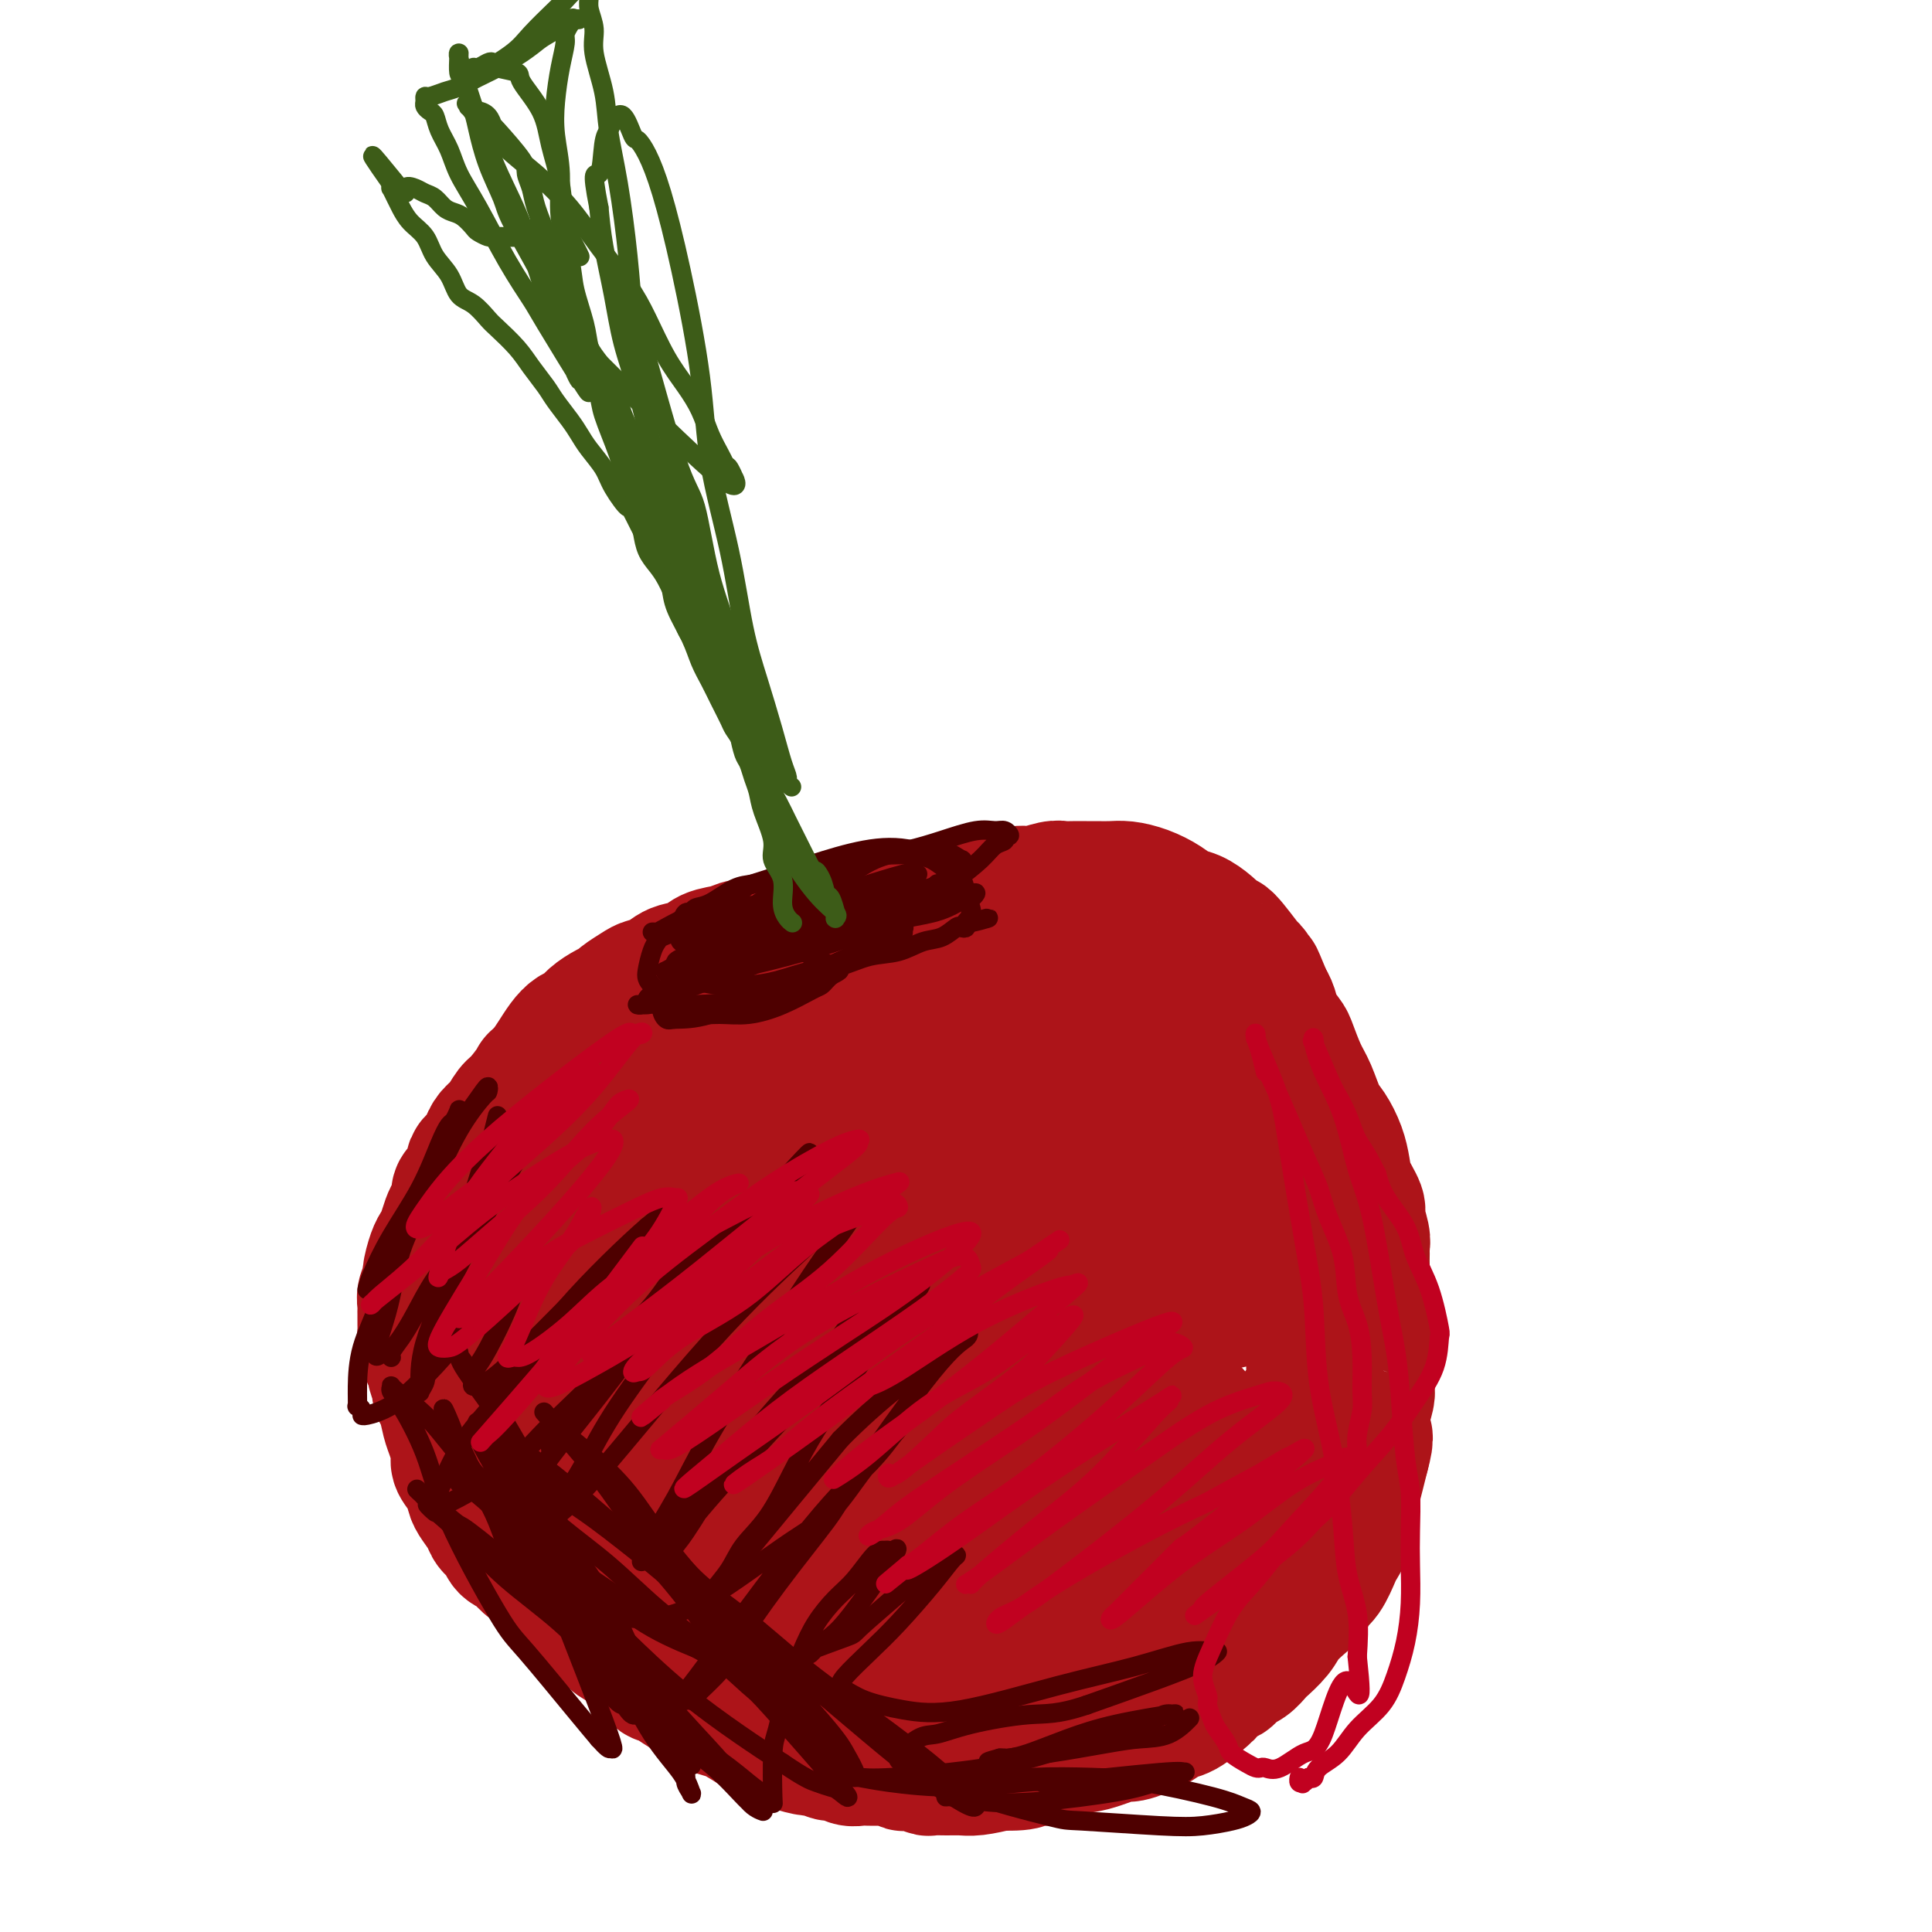 <svg viewBox='0 0 400 400' version='1.1' xmlns='http://www.w3.org/2000/svg' xmlns:xlink='http://www.w3.org/1999/xlink'><g fill='none' stroke='#AD1419' stroke-width='28' stroke-linecap='round' stroke-linejoin='round'><path d='M175,195c0.150,-0.004 0.299,-0.008 0,0c-0.299,0.008 -1.047,0.029 -2,0c-0.953,-0.029 -2.111,-0.109 -3,0c-0.889,0.109 -1.507,0.406 -3,1c-1.493,0.594 -3.859,1.484 -5,2c-1.141,0.516 -1.058,0.659 -2,1c-0.942,0.341 -2.910,0.879 -4,1c-1.090,0.121 -1.302,-0.174 -2,0c-0.698,0.174 -1.881,0.818 -3,1c-1.119,0.182 -2.175,-0.099 -3,0c-0.825,0.099 -1.418,0.578 -2,1c-0.582,0.422 -1.152,0.787 -2,1c-0.848,0.213 -1.975,0.272 -3,1c-1.025,0.728 -1.948,2.124 -3,3c-1.052,0.876 -2.232,1.233 -3,2c-0.768,0.767 -1.124,1.945 -2,3c-0.876,1.055 -2.273,1.988 -3,3c-0.727,1.012 -0.783,2.102 -1,3c-0.217,0.898 -0.594,1.602 -1,2c-0.406,0.398 -0.841,0.488 -1,1c-0.159,0.512 -0.043,1.447 0,2c0.043,0.553 0.011,0.726 0,1c-0.011,0.274 -0.003,0.650 0,1c0.003,0.350 0.002,0.675 0,1'/><path d='M127,226c-0.433,1.897 -0.016,1.139 0,1c0.016,-0.139 -0.370,0.341 0,1c0.370,0.659 1.494,1.497 2,2c0.506,0.503 0.393,0.673 1,1c0.607,0.327 1.933,0.813 3,1c1.067,0.187 1.875,0.075 3,0c1.125,-0.075 2.569,-0.113 4,0c1.431,0.113 2.850,0.378 5,0c2.150,-0.378 5.030,-1.400 7,-2c1.970,-0.600 3.031,-0.780 4,-1c0.969,-0.220 1.847,-0.481 3,-1c1.153,-0.519 2.581,-1.295 4,-2c1.419,-0.705 2.828,-1.340 4,-2c1.172,-0.660 2.108,-1.346 3,-2c0.892,-0.654 1.740,-1.277 3,-2c1.260,-0.723 2.931,-1.544 4,-2c1.069,-0.456 1.536,-0.545 2,-1c0.464,-0.455 0.924,-1.277 2,-2c1.076,-0.723 2.768,-1.348 4,-2c1.232,-0.652 2.004,-1.330 3,-2c0.996,-0.670 2.217,-1.331 3,-2c0.783,-0.669 1.128,-1.346 2,-2c0.872,-0.654 2.272,-1.285 3,-2c0.728,-0.715 0.784,-1.515 1,-2c0.216,-0.485 0.591,-0.655 1,-1c0.409,-0.345 0.852,-0.866 1,-1c0.148,-0.134 0.001,0.118 0,0c-0.001,-0.118 0.142,-0.605 0,-1c-0.142,-0.395 -0.571,-0.697 -1,-1'/><path d='M198,199c0.930,-1.730 -0.244,-1.056 -1,-1c-0.756,0.056 -1.095,-0.508 -2,-1c-0.905,-0.492 -2.377,-0.913 -4,-1c-1.623,-0.087 -3.397,0.159 -5,0c-1.603,-0.159 -3.035,-0.722 -5,-1c-1.965,-0.278 -4.462,-0.271 -6,0c-1.538,0.271 -2.117,0.805 -3,1c-0.883,0.195 -2.071,0.052 -3,0c-0.929,-0.052 -1.600,-0.014 -2,0c-0.400,0.014 -0.528,0.004 -1,0c-0.472,-0.004 -1.288,-0.002 -2,0c-0.712,0.002 -1.319,0.004 -2,0c-0.681,-0.004 -1.435,-0.013 -2,0c-0.565,0.013 -0.940,0.049 -2,0c-1.060,-0.049 -2.805,-0.183 -4,0c-1.195,0.183 -1.842,0.683 -3,1c-1.158,0.317 -2.828,0.452 -4,1c-1.172,0.548 -1.846,1.508 -3,2c-1.154,0.492 -2.789,0.517 -4,1c-1.211,0.483 -1.997,1.425 -3,2c-1.003,0.575 -2.221,0.783 -3,1c-0.779,0.217 -1.118,0.442 -2,1c-0.882,0.558 -2.305,1.449 -3,2c-0.695,0.551 -0.661,0.763 -1,1c-0.339,0.237 -1.049,0.499 -2,1c-0.951,0.501 -2.141,1.239 -3,2c-0.859,0.761 -1.385,1.544 -2,2c-0.615,0.456 -1.320,0.586 -2,1c-0.680,0.414 -1.337,1.111 -2,2c-0.663,0.889 -1.332,1.968 -2,3c-0.668,1.032 -1.334,2.016 -2,3'/><path d='M113,222c-2.772,2.552 -1.702,1.432 -2,2c-0.298,0.568 -1.965,2.824 -3,4c-1.035,1.176 -1.439,1.271 -2,2c-0.561,0.729 -1.278,2.093 -2,3c-0.722,0.907 -1.450,1.356 -2,2c-0.550,0.644 -0.922,1.482 -1,2c-0.078,0.518 0.138,0.715 0,1c-0.138,0.285 -0.628,0.656 -1,1c-0.372,0.344 -0.624,0.659 -1,1c-0.376,0.341 -0.875,0.706 -1,1c-0.125,0.294 0.125,0.515 0,1c-0.125,0.485 -0.625,1.232 -1,2c-0.375,0.768 -0.625,1.556 -1,2c-0.375,0.444 -0.874,0.545 -1,1c-0.126,0.455 0.121,1.263 0,2c-0.121,0.737 -0.609,1.403 -1,2c-0.391,0.597 -0.683,1.126 -1,2c-0.317,0.874 -0.658,2.093 -1,3c-0.342,0.907 -0.684,1.503 -1,2c-0.316,0.497 -0.607,0.896 -1,2c-0.393,1.104 -0.890,2.912 -1,4c-0.110,1.088 0.167,1.457 0,2c-0.167,0.543 -0.777,1.259 -1,2c-0.223,0.741 -0.060,1.507 0,2c0.060,0.493 0.016,0.713 0,1c-0.016,0.287 -0.005,0.639 0,1c0.005,0.361 0.004,0.729 0,1c-0.004,0.271 -0.011,0.444 0,1c0.011,0.556 0.042,1.496 0,2c-0.042,0.504 -0.155,0.573 0,1c0.155,0.427 0.577,1.214 1,2'/><path d='M89,279c0.089,2.037 -0.187,1.631 0,2c0.187,0.369 0.838,1.515 1,2c0.162,0.485 -0.164,0.311 0,1c0.164,0.689 0.817,2.241 1,3c0.183,0.759 -0.104,0.725 0,1c0.104,0.275 0.601,0.860 1,2c0.399,1.140 0.702,2.836 1,4c0.298,1.164 0.591,1.796 1,3c0.409,1.204 0.935,2.979 1,4c0.065,1.021 -0.329,1.288 0,2c0.329,0.712 1.382,1.867 2,3c0.618,1.133 0.799,2.243 1,3c0.201,0.757 0.420,1.162 1,2c0.580,0.838 1.521,2.109 2,3c0.479,0.891 0.495,1.404 1,2c0.505,0.596 1.500,1.277 2,2c0.500,0.723 0.504,1.488 1,2c0.496,0.512 1.485,0.771 2,1c0.515,0.229 0.557,0.428 1,1c0.443,0.572 1.288,1.518 2,2c0.712,0.482 1.293,0.499 2,1c0.707,0.501 1.541,1.486 2,2c0.459,0.514 0.544,0.557 1,1c0.456,0.443 1.282,1.288 2,2c0.718,0.712 1.329,1.293 2,2c0.671,0.707 1.404,1.539 2,2c0.596,0.461 1.055,0.549 2,1c0.945,0.451 2.377,1.265 3,2c0.623,0.735 0.437,1.390 1,2c0.563,0.610 1.875,1.174 3,2c1.125,0.826 2.062,1.913 3,3'/><path d='M133,344c5.488,4.999 3.207,2.495 3,2c-0.207,-0.495 1.660,1.017 3,2c1.340,0.983 2.152,1.437 3,2c0.848,0.563 1.731,1.236 3,2c1.269,0.764 2.925,1.619 4,2c1.075,0.381 1.570,0.287 3,1c1.430,0.713 3.794,2.234 5,3c1.206,0.766 1.254,0.779 2,1c0.746,0.221 2.192,0.652 3,1c0.808,0.348 0.979,0.614 2,1c1.021,0.386 2.892,0.892 4,1c1.108,0.108 1.451,-0.181 2,0c0.549,0.181 1.302,0.833 2,1c0.698,0.167 1.342,-0.151 2,0c0.658,0.151 1.332,0.773 2,1c0.668,0.227 1.331,0.061 2,0c0.669,-0.061 1.345,-0.017 2,0c0.655,0.017 1.289,0.008 2,0c0.711,-0.008 1.499,-0.016 2,0c0.501,0.016 0.714,0.056 1,0c0.286,-0.056 0.644,-0.207 1,0c0.356,0.207 0.710,0.774 1,1c0.290,0.226 0.517,0.113 1,0c0.483,-0.113 1.221,-0.227 2,0c0.779,0.227 1.600,0.794 2,1c0.400,0.206 0.381,0.053 1,0c0.619,-0.053 1.877,-0.004 3,0c1.123,0.004 2.110,-0.037 3,0c0.890,0.037 1.683,0.154 3,0c1.317,-0.154 3.159,-0.577 5,-1'/><path d='M207,365c6.989,0.207 4.963,-0.776 5,-1c0.037,-0.224 2.139,0.309 4,0c1.861,-0.309 3.482,-1.462 5,-2c1.518,-0.538 2.934,-0.463 5,-1c2.066,-0.537 4.781,-1.686 6,-2c1.219,-0.314 0.940,0.206 2,0c1.060,-0.206 3.458,-1.138 5,-2c1.542,-0.862 2.228,-1.654 3,-2c0.772,-0.346 1.631,-0.245 3,-1c1.369,-0.755 3.249,-2.367 4,-3c0.751,-0.633 0.375,-0.287 1,-1c0.625,-0.713 2.252,-2.485 3,-3c0.748,-0.515 0.618,0.229 1,0c0.382,-0.229 1.275,-1.429 2,-2c0.725,-0.571 1.281,-0.512 2,-1c0.719,-0.488 1.599,-1.524 2,-2c0.401,-0.476 0.321,-0.392 1,-1c0.679,-0.608 2.118,-1.907 3,-3c0.882,-1.093 1.209,-1.982 2,-3c0.791,-1.018 2.047,-2.167 3,-3c0.953,-0.833 1.603,-1.350 2,-2c0.397,-0.650 0.541,-1.434 1,-2c0.459,-0.566 1.232,-0.913 2,-2c0.768,-1.087 1.529,-2.912 2,-4c0.471,-1.088 0.651,-1.438 1,-2c0.349,-0.562 0.867,-1.336 1,-2c0.133,-0.664 -0.119,-1.219 0,-2c0.119,-0.781 0.609,-1.787 1,-3c0.391,-1.213 0.682,-2.634 1,-4c0.318,-1.366 0.662,-2.676 1,-4c0.338,-1.324 0.669,-2.662 1,-4'/><path d='M282,301c1.254,-4.590 0.389,-3.566 0,-4c-0.389,-0.434 -0.300,-2.328 0,-4c0.300,-1.672 0.813,-3.123 1,-4c0.187,-0.877 0.050,-1.179 0,-3c-0.050,-1.821 -0.012,-5.162 0,-7c0.012,-1.838 -0.000,-2.174 0,-3c0.000,-0.826 0.014,-2.143 0,-3c-0.014,-0.857 -0.056,-1.255 0,-2c0.056,-0.745 0.211,-1.839 0,-3c-0.211,-1.161 -0.789,-2.391 -1,-3c-0.211,-0.609 -0.057,-0.597 0,-1c0.057,-0.403 0.016,-1.222 0,-2c-0.016,-0.778 -0.009,-1.515 0,-2c0.009,-0.485 0.018,-0.719 0,-1c-0.018,-0.281 -0.064,-0.609 0,-1c0.064,-0.391 0.238,-0.845 0,-2c-0.238,-1.155 -0.889,-3.011 -1,-4c-0.111,-0.989 0.318,-1.112 0,-2c-0.318,-0.888 -1.384,-2.543 -2,-4c-0.616,-1.457 -0.784,-2.718 -1,-4c-0.216,-1.282 -0.480,-2.585 -1,-4c-0.520,-1.415 -1.295,-2.943 -2,-4c-0.705,-1.057 -1.340,-1.644 -2,-3c-0.660,-1.356 -1.347,-3.482 -2,-5c-0.653,-1.518 -1.274,-2.427 -2,-4c-0.726,-1.573 -1.556,-3.811 -2,-5c-0.444,-1.189 -0.500,-1.329 -1,-2c-0.500,-0.671 -1.442,-1.873 -2,-3c-0.558,-1.127 -0.731,-2.179 -1,-3c-0.269,-0.821 -0.635,-1.410 -1,-2'/><path d='M262,207c-3.276,-7.946 -1.466,-3.311 -1,-2c0.466,1.311 -0.410,-0.702 -1,-2c-0.590,-1.298 -0.892,-1.881 -1,-2c-0.108,-0.119 -0.020,0.225 -1,-1c-0.980,-1.225 -3.028,-4.020 -4,-5c-0.972,-0.980 -0.868,-0.146 -1,0c-0.132,0.146 -0.499,-0.398 -1,-1c-0.501,-0.602 -1.137,-1.264 -2,-2c-0.863,-0.736 -1.953,-1.546 -3,-2c-1.047,-0.454 -2.051,-0.552 -3,-1c-0.949,-0.448 -1.844,-1.244 -3,-2c-1.156,-0.756 -2.572,-1.470 -4,-2c-1.428,-0.530 -2.867,-0.874 -4,-1c-1.133,-0.126 -1.959,-0.034 -3,0c-1.041,0.034 -2.296,0.009 -3,0c-0.704,-0.009 -0.858,-0.004 -1,0c-0.142,0.004 -0.271,0.005 -1,0c-0.729,-0.005 -2.057,-0.016 -3,0c-0.943,0.016 -1.502,0.061 -2,0c-0.498,-0.061 -0.937,-0.226 -2,0c-1.063,0.226 -2.750,0.844 -4,1c-1.250,0.156 -2.063,-0.150 -3,0c-0.937,0.150 -1.997,0.757 -3,1c-1.003,0.243 -1.949,0.122 -3,0c-1.051,-0.122 -2.209,-0.244 -3,0c-0.791,0.244 -1.216,0.854 -2,1c-0.784,0.146 -1.925,-0.171 -3,0c-1.075,0.171 -2.082,0.829 -3,1c-0.918,0.171 -1.747,-0.146 -3,0c-1.253,0.146 -2.929,0.756 -4,1c-1.071,0.244 -1.535,0.122 -2,0'/><path d='M185,189c-7.963,0.709 -3.871,-0.017 -3,0c0.871,0.017 -1.481,0.778 -3,1c-1.519,0.222 -2.206,-0.095 -3,0c-0.794,0.095 -1.697,0.602 -3,1c-1.303,0.398 -3.007,0.687 -4,1c-0.993,0.313 -1.275,0.651 -2,1c-0.725,0.349 -1.892,0.709 -3,1c-1.108,0.291 -2.158,0.511 -3,1c-0.842,0.489 -1.477,1.245 -3,2c-1.523,0.755 -3.934,1.507 -5,2c-1.066,0.493 -0.788,0.726 -1,1c-0.212,0.274 -0.915,0.588 -2,1c-1.085,0.412 -2.552,0.921 -3,1c-0.448,0.079 0.122,-0.274 0,0c-0.122,0.274 -0.938,1.175 -2,2c-1.062,0.825 -2.370,1.575 -3,2c-0.630,0.425 -0.581,0.525 -1,1c-0.419,0.475 -1.305,1.324 -2,2c-0.695,0.676 -1.198,1.178 -2,2c-0.802,0.822 -1.902,1.963 -3,3c-1.098,1.037 -2.192,1.970 -3,3c-0.808,1.030 -1.329,2.158 -2,3c-0.671,0.842 -1.493,1.398 -2,2c-0.507,0.602 -0.698,1.250 -1,2c-0.302,0.750 -0.715,1.604 -1,2c-0.285,0.396 -0.444,0.335 -1,1c-0.556,0.665 -1.510,2.054 -2,3c-0.490,0.946 -0.517,1.447 -1,2c-0.483,0.553 -1.424,1.158 -2,2c-0.576,0.842 -0.788,1.921 -1,3'/><path d='M118,237c-2.255,3.436 -1.391,2.025 -1,2c0.391,-0.025 0.310,1.335 0,2c-0.310,0.665 -0.849,0.635 -1,1c-0.151,0.365 0.088,1.127 0,2c-0.088,0.873 -0.502,1.859 0,2c0.502,0.141 1.918,-0.561 3,-1c1.082,-0.439 1.828,-0.613 3,-1c1.172,-0.387 2.771,-0.986 5,-2c2.229,-1.014 5.088,-2.442 8,-4c2.912,-1.558 5.875,-3.246 9,-5c3.125,-1.754 6.411,-3.574 9,-5c2.589,-1.426 4.482,-2.458 8,-4c3.518,-1.542 8.663,-3.593 12,-5c3.337,-1.407 4.868,-2.170 7,-3c2.132,-0.830 4.867,-1.729 7,-2c2.133,-0.271 3.664,0.085 5,0c1.336,-0.085 2.478,-0.611 4,-1c1.522,-0.389 3.424,-0.640 5,-1c1.576,-0.360 2.825,-0.830 4,-1c1.175,-0.170 2.275,-0.040 3,0c0.725,0.040 1.076,-0.011 2,0c0.924,0.011 2.423,0.086 3,0c0.577,-0.086 0.232,-0.331 0,0c-0.232,0.331 -0.352,1.237 -1,2c-0.648,0.763 -1.824,1.381 -3,2'/><path d='M209,215c-1.816,1.750 -4.354,4.124 -7,6c-2.646,1.876 -5.398,3.254 -9,6c-3.602,2.746 -8.052,6.862 -13,11c-4.948,4.138 -10.392,8.299 -18,13c-7.608,4.701 -17.379,9.943 -21,12c-3.621,2.057 -1.093,0.930 -2,1c-0.907,0.070 -5.248,1.336 -8,2c-2.752,0.664 -3.915,0.726 -5,1c-1.085,0.274 -2.093,0.760 -3,1c-0.907,0.240 -1.713,0.235 -2,0c-0.287,-0.235 -0.056,-0.701 0,-1c0.056,-0.299 -0.062,-0.431 0,-1c0.062,-0.569 0.305,-1.576 1,-3c0.695,-1.424 1.842,-3.267 3,-5c1.158,-1.733 2.326,-3.357 4,-5c1.674,-1.643 3.852,-3.304 6,-5c2.148,-1.696 4.265,-3.425 7,-5c2.735,-1.575 6.089,-2.994 9,-4c2.911,-1.006 5.380,-1.599 8,-2c2.620,-0.401 5.390,-0.610 8,-1c2.610,-0.390 5.059,-0.959 7,-1c1.941,-0.041 3.375,0.447 5,1c1.625,0.553 3.443,1.171 5,2c1.557,0.829 2.854,1.867 4,3c1.146,1.133 2.141,2.359 3,4c0.859,1.641 1.581,3.698 2,5c0.419,1.302 0.536,1.851 0,5c-0.536,3.149 -1.725,8.900 -3,13c-1.275,4.100 -2.638,6.550 -4,9'/><path d='M186,277c-1.913,4.980 -3.196,3.930 -4,4c-0.804,0.070 -1.128,1.262 -2,2c-0.872,0.738 -2.292,1.024 -4,1c-1.708,-0.024 -3.706,-0.358 -6,-1c-2.294,-0.642 -4.886,-1.592 -7,-3c-2.114,-1.408 -3.752,-3.274 -5,-5c-1.248,-1.726 -2.107,-3.311 -2,-7c0.107,-3.689 1.180,-9.480 2,-13c0.820,-3.520 1.388,-4.769 3,-7c1.612,-2.231 4.267,-5.445 8,-9c3.733,-3.555 8.542,-7.451 12,-10c3.458,-2.549 5.563,-3.753 8,-5c2.437,-1.247 5.204,-2.539 8,-3c2.796,-0.461 5.619,-0.091 8,0c2.381,0.091 4.319,-0.098 6,0c1.681,0.098 3.104,0.482 5,1c1.896,0.518 4.264,1.171 6,2c1.736,0.829 2.839,1.836 4,3c1.161,1.164 2.380,2.486 3,4c0.620,1.514 0.642,3.222 0,6c-0.642,2.778 -1.950,6.628 -3,10c-1.050,3.372 -1.844,6.266 -3,9c-1.156,2.734 -2.674,5.307 -4,7c-1.326,1.693 -2.460,2.504 -3,3c-0.540,0.496 -0.488,0.675 -1,1c-0.512,0.325 -1.590,0.794 -2,1c-0.410,0.206 -0.151,0.148 -1,0c-0.849,-0.148 -2.805,-0.386 -4,-1c-1.195,-0.614 -1.627,-1.604 -2,-3c-0.373,-1.396 -0.686,-3.198 -1,-5'/><path d='M205,259c-0.304,-2.713 0.438,-5.495 2,-9c1.562,-3.505 3.946,-7.732 6,-11c2.054,-3.268 3.780,-5.575 6,-8c2.220,-2.425 4.934,-4.966 7,-7c2.066,-2.034 3.486,-3.562 6,-5c2.514,-1.438 6.124,-2.787 8,-3c1.876,-0.213 2.017,0.711 2,1c-0.017,0.289 -0.192,-0.056 0,0c0.192,0.056 0.750,0.512 1,1c0.250,0.488 0.192,1.010 0,2c-0.192,0.990 -0.517,2.450 0,5c0.517,2.550 1.875,6.189 -1,13c-2.875,6.811 -9.984,16.794 -15,24c-5.016,7.206 -7.938,11.637 -10,15c-2.062,3.363 -3.262,5.660 -4,7c-0.738,1.340 -1.013,1.724 -1,2c0.013,0.276 0.315,0.446 0,0c-0.315,-0.446 -1.248,-1.507 -2,-3c-0.752,-1.493 -1.322,-3.418 -2,-6c-0.678,-2.582 -1.463,-5.822 -2,-9c-0.537,-3.178 -0.827,-6.295 -1,-10c-0.173,-3.705 -0.229,-7.997 0,-12c0.229,-4.003 0.741,-7.716 2,-11c1.259,-3.284 3.263,-6.137 5,-9c1.737,-2.863 3.206,-5.734 5,-8c1.794,-2.266 3.914,-3.927 6,-5c2.086,-1.073 4.139,-1.558 6,-2c1.861,-0.442 3.532,-0.841 5,-1c1.468,-0.159 2.734,-0.080 4,0'/><path d='M238,210c2.414,-0.591 0.948,-0.567 2,0c1.052,0.567 4.622,1.677 7,3c2.378,1.323 3.562,2.859 5,4c1.438,1.141 3.128,1.888 5,5c1.872,3.112 3.924,8.588 5,12c1.076,3.412 1.176,4.759 1,7c-0.176,2.241 -0.626,5.375 -1,8c-0.374,2.625 -0.671,4.742 -1,7c-0.329,2.258 -0.689,4.658 -1,6c-0.311,1.342 -0.572,1.625 -1,2c-0.428,0.375 -1.024,0.842 -1,1c0.024,0.158 0.668,0.009 0,0c-0.668,-0.009 -2.649,0.123 -5,-1c-2.351,-1.123 -5.073,-3.501 -8,-6c-2.927,-2.499 -6.059,-5.119 -9,-9c-2.941,-3.881 -5.692,-9.023 -8,-14c-2.308,-4.977 -4.174,-9.789 -6,-14c-1.826,-4.211 -3.613,-7.819 -5,-11c-1.387,-3.181 -2.374,-5.933 -3,-8c-0.626,-2.067 -0.892,-3.450 -1,-4c-0.108,-0.550 -0.060,-0.268 0,0c0.060,0.268 0.131,0.523 1,2c0.869,1.477 2.536,4.177 4,8c1.464,3.823 2.725,8.771 4,14c1.275,5.229 2.566,10.741 4,17c1.434,6.259 3.013,13.265 4,20c0.987,6.735 1.381,13.198 2,21c0.619,7.802 1.463,16.943 2,24c0.537,7.057 0.769,12.028 1,17'/><path d='M235,321c0.582,11.744 -0.463,10.105 -1,11c-0.537,0.895 -0.568,4.325 -1,6c-0.432,1.675 -1.267,1.597 -1,2c0.267,0.403 1.635,1.289 -3,-1c-4.635,-2.289 -15.274,-7.751 -23,-14c-7.726,-6.249 -12.541,-13.283 -17,-19c-4.459,-5.717 -8.564,-10.116 -12,-14c-3.436,-3.884 -6.202,-7.251 -9,-11c-2.798,-3.749 -5.626,-7.879 -8,-11c-2.374,-3.121 -4.294,-5.234 -6,-7c-1.706,-1.766 -3.197,-3.184 -4,-4c-0.803,-0.816 -0.917,-1.028 -1,-1c-0.083,0.028 -0.135,0.296 0,1c0.135,0.704 0.457,1.842 1,3c0.543,1.158 1.307,2.334 2,7c0.693,4.666 1.313,12.823 2,19c0.687,6.177 1.439,10.376 2,15c0.561,4.624 0.931,9.673 1,14c0.069,4.327 -0.161,7.932 0,11c0.161,3.068 0.715,5.598 1,7c0.285,1.402 0.303,1.676 0,2c-0.303,0.324 -0.926,0.700 -1,1c-0.074,0.300 0.399,0.526 0,0c-0.399,-0.526 -1.672,-1.804 -5,-6c-3.328,-4.196 -8.712,-11.309 -12,-18c-3.288,-6.691 -4.479,-12.958 -6,-19c-1.521,-6.042 -3.371,-11.857 -5,-17c-1.629,-5.143 -3.037,-9.612 -4,-13c-0.963,-3.388 -1.482,-5.694 -2,-8'/><path d='M123,257c-2.613,-9.651 -0.645,-5.278 0,-4c0.645,1.278 -0.031,-0.538 0,-1c0.031,-0.462 0.770,0.432 1,1c0.230,0.568 -0.048,0.812 1,5c1.048,4.188 3.422,12.321 5,19c1.578,6.679 2.359,11.904 3,17c0.641,5.096 1.142,10.062 2,15c0.858,4.938 2.072,9.848 3,14c0.928,4.152 1.570,7.545 2,10c0.430,2.455 0.648,3.970 1,5c0.352,1.030 0.838,1.573 1,2c0.162,0.427 0.001,0.737 0,1c-0.001,0.263 0.157,0.479 -1,-1c-1.157,-1.479 -3.630,-4.652 -6,-8c-2.370,-3.348 -4.638,-6.872 -7,-11c-2.362,-4.128 -4.819,-8.860 -7,-13c-2.181,-4.140 -4.086,-7.689 -6,-11c-1.914,-3.311 -3.838,-6.383 -5,-9c-1.162,-2.617 -1.560,-4.778 -2,-7c-0.440,-2.222 -0.920,-4.505 -1,-6c-0.080,-1.495 0.239,-2.201 0,-3c-0.239,-0.799 -1.035,-1.691 0,0c1.035,1.691 3.902,5.964 6,10c2.098,4.036 3.427,7.836 5,12c1.573,4.164 3.391,8.694 5,13c1.609,4.306 3.010,8.390 4,12c0.990,3.610 1.569,6.746 2,9c0.431,2.254 0.716,3.627 1,5'/><path d='M130,333c2.135,6.178 1.472,2.121 1,1c-0.472,-1.121 -0.752,0.692 -1,1c-0.248,0.308 -0.462,-0.888 -1,-2c-0.538,-1.112 -1.398,-2.139 -4,-9c-2.602,-6.861 -6.945,-19.558 -9,-27c-2.055,-7.442 -1.823,-9.631 -2,-13c-0.177,-3.369 -0.762,-7.919 -1,-11c-0.238,-3.081 -0.127,-4.695 0,-6c0.127,-1.305 0.270,-2.303 1,-3c0.730,-0.697 2.047,-1.094 3,-1c0.953,0.094 1.542,0.679 3,2c1.458,1.321 3.783,3.378 7,6c3.217,2.622 7.325,5.809 11,9c3.675,3.191 6.918,6.386 10,10c3.082,3.614 6.003,7.647 8,11c1.997,3.353 3.072,6.027 5,9c1.928,2.973 4.710,6.245 6,8c1.290,1.755 1.087,1.991 1,2c-0.087,0.009 -0.057,-0.211 0,0c0.057,0.211 0.141,0.853 0,-1c-0.141,-1.853 -0.508,-6.200 -1,-11c-0.492,-4.800 -1.108,-10.053 -1,-15c0.108,-4.947 0.942,-9.588 2,-15c1.058,-5.412 2.342,-11.597 3,-15c0.658,-3.403 0.692,-4.026 1,-5c0.308,-0.974 0.891,-2.301 1,-3c0.109,-0.699 -0.254,-0.771 0,0c0.254,0.771 1.127,2.386 2,4'/><path d='M175,259c1.229,2.490 3.300,6.716 5,11c1.700,4.284 3.029,8.626 4,14c0.971,5.374 1.582,11.779 2,17c0.418,5.221 0.641,9.258 1,15c0.359,5.742 0.852,13.188 1,16c0.148,2.812 -0.051,0.989 0,1c0.051,0.011 0.352,1.855 0,2c-0.352,0.145 -1.358,-1.410 -2,-4c-0.642,-2.590 -0.919,-6.217 -1,-11c-0.081,-4.783 0.034,-10.724 0,-16c-0.034,-5.276 -0.216,-9.886 0,-14c0.216,-4.114 0.831,-7.730 1,-11c0.169,-3.270 -0.106,-6.193 0,-8c0.106,-1.807 0.595,-2.499 1,-3c0.405,-0.501 0.727,-0.812 1,-1c0.273,-0.188 0.497,-0.251 1,0c0.503,0.251 1.286,0.818 4,2c2.714,1.182 7.358,2.978 11,5c3.642,2.022 6.281,4.270 10,8c3.719,3.730 8.517,8.943 11,12c2.483,3.057 2.652,3.958 4,7c1.348,3.042 3.876,8.227 5,11c1.124,2.773 0.844,3.136 1,4c0.156,0.864 0.747,2.230 1,3c0.253,0.770 0.169,0.945 0,1c-0.169,0.055 -0.421,-0.010 -1,-1c-0.579,-0.990 -1.485,-2.904 -2,-5c-0.515,-2.096 -0.639,-4.372 -1,-7c-0.361,-2.628 -0.960,-5.608 -1,-8c-0.040,-2.392 0.480,-4.196 1,-6'/><path d='M232,293c-0.712,-4.613 -0.493,-3.144 0,-3c0.493,0.144 1.261,-1.036 2,-2c0.739,-0.964 1.449,-1.713 2,-2c0.551,-0.287 0.942,-0.113 1,0c0.058,0.113 -0.217,0.165 1,1c1.217,0.835 3.927,2.452 5,3c1.073,0.548 0.510,0.025 1,1c0.490,0.975 2.034,3.447 3,6c0.966,2.553 1.353,5.186 2,7c0.647,1.814 1.553,2.810 -1,9c-2.553,6.190 -8.565,17.575 -12,23c-3.435,5.425 -4.292,4.889 -5,5c-0.708,0.111 -1.268,0.870 -2,1c-0.732,0.130 -1.636,-0.368 -3,-1c-1.364,-0.632 -3.188,-1.397 -5,-3c-1.812,-1.603 -3.613,-4.045 -5,-6c-1.387,-1.955 -2.359,-3.423 -3,-5c-0.641,-1.577 -0.950,-3.264 -1,-6c-0.050,-2.736 0.160,-6.522 1,-10c0.840,-3.478 2.309,-6.650 4,-10c1.691,-3.350 3.602,-6.879 6,-10c2.398,-3.121 5.281,-5.834 8,-8c2.719,-2.166 5.273,-3.784 7,-5c1.727,-1.216 2.627,-2.028 4,-3c1.373,-0.972 3.218,-2.102 5,-3c1.782,-0.898 3.502,-1.563 5,-2c1.498,-0.437 2.774,-0.648 4,-1c1.226,-0.352 2.401,-0.847 3,-1c0.599,-0.153 0.623,0.036 1,0c0.377,-0.036 1.108,-0.296 2,0c0.892,0.296 1.946,1.148 3,2'/><path d='M265,270c1.519,0.329 2.317,0.153 3,1c0.683,0.847 1.251,2.718 2,4c0.749,1.282 1.677,1.976 2,3c0.323,1.024 0.039,2.377 0,4c-0.039,1.623 0.165,3.515 0,5c-0.165,1.485 -0.699,2.562 -1,3c-0.301,0.438 -0.368,0.235 -1,1c-0.632,0.765 -1.829,2.496 -3,4c-1.171,1.504 -2.317,2.781 -4,4c-1.683,1.219 -3.905,2.381 -6,4c-2.095,1.619 -4.065,3.697 -6,5c-1.935,1.303 -3.835,1.832 -6,3c-2.165,1.168 -4.596,2.974 -7,4c-2.404,1.026 -4.780,1.273 -7,2c-2.220,0.727 -4.285,1.934 -7,3c-2.715,1.066 -6.080,1.992 -10,3c-3.920,1.008 -8.396,2.097 -12,3c-3.604,0.903 -6.335,1.618 -9,2c-2.665,0.382 -5.263,0.429 -8,1c-2.737,0.571 -5.612,1.666 -8,2c-2.388,0.334 -4.290,-0.091 -6,0c-1.710,0.091 -3.228,0.700 -5,1c-1.772,0.300 -3.796,0.292 -5,0c-1.204,-0.292 -1.586,-0.867 -2,-1c-0.414,-0.133 -0.860,0.177 -1,0c-0.140,-0.177 0.027,-0.843 0,-1c-0.027,-0.157 -0.248,0.193 0,0c0.248,-0.193 0.963,-0.928 3,-2c2.037,-1.072 5.395,-2.481 9,-4c3.605,-1.519 7.459,-3.148 12,-5c4.541,-1.852 9.771,-3.926 15,-6'/><path d='M197,313c8.360,-3.816 9.761,-4.356 14,-6c4.239,-1.644 11.316,-4.391 15,-6c3.684,-1.609 3.975,-2.078 7,-3c3.025,-0.922 8.783,-2.296 11,-3c2.217,-0.704 0.892,-0.739 1,-1c0.108,-0.261 1.649,-0.747 2,-1c0.351,-0.253 -0.489,-0.273 -1,0c-0.511,0.273 -0.694,0.838 -2,1c-1.306,0.162 -3.733,-0.080 -6,0c-2.267,0.080 -4.372,0.483 -9,1c-4.628,0.517 -11.780,1.146 -19,4c-7.220,2.854 -14.509,7.931 -21,12c-6.491,4.069 -12.185,7.131 -16,9c-3.815,1.869 -5.752,2.544 -7,3c-1.248,0.456 -1.808,0.693 -2,1c-0.192,0.307 -0.016,0.685 0,1c0.016,0.315 -0.128,0.566 0,2c0.128,1.434 0.529,4.050 1,6c0.471,1.950 1.014,3.233 2,5c0.986,1.767 2.416,4.017 4,6c1.584,1.983 3.322,3.697 5,5c1.678,1.303 3.297,2.193 5,3c1.703,0.807 3.490,1.531 5,2c1.510,0.469 2.744,0.681 4,1c1.256,0.319 2.533,0.743 4,1c1.467,0.257 3.125,0.347 5,0c1.875,-0.347 3.966,-1.132 6,-2c2.034,-0.868 4.010,-1.819 6,-3c1.990,-1.181 3.995,-2.590 6,-4'/><path d='M217,347c3.935,-2.726 4.773,-5.041 6,-7c1.227,-1.959 2.843,-3.562 4,-5c1.157,-1.438 1.857,-2.711 3,-4c1.143,-1.289 2.731,-2.595 4,-4c1.269,-1.405 2.221,-2.909 3,-4c0.779,-1.091 1.387,-1.771 3,-4c1.613,-2.229 4.232,-6.009 6,-8c1.768,-1.991 2.684,-2.195 4,-3c1.316,-0.805 3.032,-2.213 4,-3c0.968,-0.787 1.188,-0.954 2,-1c0.812,-0.046 2.217,0.027 3,0c0.783,-0.027 0.946,-0.155 1,0c0.054,0.155 -0.000,0.594 0,1c0.000,0.406 0.055,0.781 0,1c-0.055,0.219 -0.219,0.283 -1,1c-0.781,0.717 -2.178,2.086 -3,3c-0.822,0.914 -1.070,1.374 -3,3c-1.930,1.626 -5.542,4.418 -8,6c-2.458,1.582 -3.760,1.954 -6,3c-2.240,1.046 -5.417,2.767 -8,4c-2.583,1.233 -4.573,1.976 -7,3c-2.427,1.024 -5.290,2.327 -7,3c-1.710,0.673 -2.268,0.716 -3,1c-0.732,0.284 -1.640,0.809 -2,1c-0.360,0.191 -0.174,0.048 0,0c0.174,-0.048 0.335,-0.003 1,0c0.665,0.003 1.833,-0.038 4,-1c2.167,-0.962 5.333,-2.846 8,-4c2.667,-1.154 4.833,-1.577 7,-2'/><path d='M232,327c3.865,-1.277 4.528,-1.470 6,-2c1.472,-0.530 3.753,-1.396 5,-2c1.247,-0.604 1.458,-0.946 2,-1c0.542,-0.054 1.413,0.182 2,0c0.587,-0.182 0.889,-0.780 1,-1c0.111,-0.220 0.032,-0.063 0,0c-0.032,0.063 -0.016,0.031 0,0'/></g>
<g fill='none' stroke='#4E0000' stroke-width='4' stroke-linecap='round' stroke-linejoin='round'><path d='M166,190c-0.003,0.001 -0.006,0.002 0,0c0.006,-0.002 0.022,-0.006 0,0c-0.022,0.006 -0.083,0.021 0,0c0.083,-0.021 0.311,-0.077 0,0c-0.311,0.077 -1.161,0.286 -3,1c-1.839,0.714 -4.669,1.932 -7,3c-2.331,1.068 -4.164,1.987 -6,3c-1.836,1.013 -3.675,2.119 -5,3c-1.325,0.881 -2.135,1.538 -3,2c-0.865,0.462 -1.784,0.730 -2,1c-0.216,0.270 0.271,0.541 0,1c-0.271,0.459 -1.300,1.104 -2,2c-0.700,0.896 -1.073,2.043 -1,3c0.073,0.957 0.590,1.726 1,2c0.410,0.274 0.713,0.055 2,0c1.287,-0.055 3.559,0.056 7,-1c3.441,-1.056 8.051,-3.279 12,-5c3.949,-1.721 7.237,-2.940 10,-4c2.763,-1.060 5.000,-1.962 7,-3c2.000,-1.038 3.762,-2.212 5,-3c1.238,-0.788 1.952,-1.191 3,-2c1.048,-0.809 2.428,-2.026 4,-3c1.572,-0.974 3.335,-1.705 5,-3c1.665,-1.295 3.234,-3.154 4,-4c0.766,-0.846 0.731,-0.679 1,-1c0.269,-0.321 0.843,-1.130 1,-2c0.157,-0.870 -0.102,-1.800 0,-2c0.102,-0.200 0.566,0.331 0,0c-0.566,-0.331 -2.162,-1.523 -4,-2c-1.838,-0.477 -3.919,-0.238 -6,0'/><path d='M189,176c-3.268,-0.759 -6.440,-0.656 -10,0c-3.560,0.656 -7.510,1.866 -11,3c-3.490,1.134 -6.520,2.191 -9,3c-2.480,0.809 -4.408,1.369 -6,2c-1.592,0.631 -2.847,1.334 -4,2c-1.153,0.666 -2.204,1.297 -3,2c-0.796,0.703 -1.337,1.480 -2,2c-0.663,0.520 -1.448,0.784 -2,1c-0.552,0.216 -0.872,0.386 -1,1c-0.128,0.614 -0.064,1.673 0,2c0.064,0.327 0.127,-0.076 0,0c-0.127,0.076 -0.445,0.633 0,1c0.445,0.367 1.651,0.546 3,1c1.349,0.454 2.839,1.184 5,1c2.161,-0.184 4.991,-1.282 8,-2c3.009,-0.718 6.197,-1.057 9,-2c2.803,-0.943 5.223,-2.491 8,-4c2.777,-1.509 5.912,-2.979 8,-4c2.088,-1.021 3.129,-1.593 4,-2c0.871,-0.407 1.571,-0.648 2,-1c0.429,-0.352 0.586,-0.814 1,-1c0.414,-0.186 1.085,-0.095 1,0c-0.085,0.095 -0.926,0.194 -1,0c-0.074,-0.194 0.619,-0.683 -2,0c-2.619,0.683 -8.550,2.537 -13,4c-4.450,1.463 -7.420,2.537 -11,4c-3.580,1.463 -7.772,3.317 -11,5c-3.228,1.683 -5.494,3.195 -7,4c-1.506,0.805 -2.253,0.902 -3,1'/><path d='M142,199c-7.539,3.236 -2.888,2.327 -1,2c1.888,-0.327 1.011,-0.071 1,0c-0.011,0.071 0.842,-0.043 2,0c1.158,0.043 2.619,0.244 5,0c2.381,-0.244 5.681,-0.933 10,-2c4.319,-1.067 9.658,-2.510 14,-4c4.342,-1.490 7.688,-3.025 11,-4c3.312,-0.975 6.590,-1.389 9,-2c2.410,-0.611 3.951,-1.418 5,-2c1.049,-0.582 1.605,-0.939 2,-1c0.395,-0.061 0.629,0.174 1,0c0.371,-0.174 0.880,-0.757 1,-1c0.120,-0.243 -0.148,-0.144 -1,0c-0.852,0.144 -2.289,0.334 -5,1c-2.711,0.666 -6.695,1.807 -11,3c-4.305,1.193 -8.932,2.438 -14,4c-5.068,1.562 -10.579,3.440 -15,5c-4.421,1.560 -7.754,2.800 -11,4c-3.246,1.200 -6.406,2.360 -8,3c-1.594,0.640 -1.621,0.760 -2,1c-0.379,0.240 -1.108,0.599 -1,1c0.108,0.401 1.054,0.845 2,1c0.946,0.155 1.893,0.021 3,0c1.107,-0.021 2.375,0.071 5,0c2.625,-0.071 6.607,-0.306 10,-1c3.393,-0.694 6.196,-1.847 9,-3'/><path d='M163,204c5.979,-1.156 6.425,-2.545 9,-4c2.575,-1.455 7.279,-2.977 10,-4c2.721,-1.023 3.461,-1.546 4,-2c0.539,-0.454 0.878,-0.838 1,-1c0.122,-0.162 0.027,-0.102 0,0c-0.027,0.102 0.012,0.245 0,0c-0.012,-0.245 -0.077,-0.878 0,-1c0.077,-0.122 0.296,0.268 0,0c-0.296,-0.268 -1.106,-1.193 -2,-2c-0.894,-0.807 -1.872,-1.496 -5,-2c-3.128,-0.504 -8.407,-0.823 -12,-1c-3.593,-0.177 -5.501,-0.212 -8,0c-2.499,0.212 -5.591,0.673 -8,1c-2.409,0.327 -4.137,0.521 -6,1c-1.863,0.479 -3.861,1.243 -5,2c-1.139,0.757 -1.419,1.508 -2,2c-0.581,0.492 -1.463,0.724 -2,1c-0.537,0.276 -0.731,0.595 -1,1c-0.269,0.405 -0.615,0.897 -1,2c-0.385,1.103 -0.811,2.817 -1,4c-0.189,1.183 -0.143,1.835 1,3c1.143,1.165 3.381,2.843 5,4c1.619,1.157 2.619,1.792 4,2c1.381,0.208 3.144,-0.010 5,0c1.856,0.010 3.807,0.248 6,0c2.193,-0.248 4.629,-0.984 7,-2c2.371,-1.016 4.677,-2.314 6,-3c1.323,-0.686 1.664,-0.762 2,-1c0.336,-0.238 0.667,-0.640 1,-1c0.333,-0.360 0.666,-0.680 1,-1'/><path d='M172,202c2.873,-1.463 1.554,-1.120 1,-1c-0.554,0.120 -0.344,0.019 0,0c0.344,-0.019 0.823,0.046 -1,-1c-1.823,-1.046 -5.948,-3.203 -8,-4c-2.052,-0.797 -2.030,-0.235 -2,0c0.030,0.235 0.068,0.144 -1,0c-1.068,-0.144 -3.243,-0.341 -6,0c-2.757,0.341 -6.098,1.218 -8,2c-1.902,0.782 -2.366,1.467 -3,2c-0.634,0.533 -1.439,0.914 -2,1c-0.561,0.086 -0.880,-0.121 -1,0c-0.120,0.121 -0.043,0.572 0,1c0.043,0.428 0.050,0.833 0,1c-0.050,0.167 -0.158,0.095 0,0c0.158,-0.095 0.582,-0.215 2,0c1.418,0.215 3.830,0.763 6,1c2.170,0.237 4.098,0.161 6,0c1.902,-0.161 3.778,-0.409 6,-1c2.222,-0.591 4.789,-1.524 7,-2c2.211,-0.476 4.065,-0.493 6,-1c1.935,-0.507 3.951,-1.502 6,-2c2.049,-0.498 4.131,-0.498 6,-1c1.869,-0.502 3.524,-1.507 5,-2c1.476,-0.493 2.773,-0.476 4,-1c1.227,-0.524 2.384,-1.591 3,-2c0.616,-0.409 0.691,-0.161 1,0c0.309,0.161 0.852,0.236 1,0c0.148,-0.236 -0.101,-0.782 0,-1c0.101,-0.218 0.550,-0.109 1,0'/><path d='M201,191c7.117,-1.947 1.908,-0.313 0,0c-1.908,0.313 -0.515,-0.695 0,-1c0.515,-0.305 0.151,0.094 0,0c-0.151,-0.094 -0.088,-0.682 0,-1c0.088,-0.318 0.201,-0.365 0,-1c-0.201,-0.635 -0.716,-1.859 -1,-3c-0.284,-1.141 -0.336,-2.201 -1,-3c-0.664,-0.799 -1.938,-1.338 -3,-2c-1.062,-0.662 -1.910,-1.446 -3,-2c-1.090,-0.554 -2.422,-0.876 -4,-1c-1.578,-0.124 -3.402,-0.049 -5,0c-1.598,0.049 -2.969,0.074 -6,1c-3.031,0.926 -7.720,2.755 -11,4c-3.280,1.245 -5.150,1.906 -7,3c-1.850,1.094 -3.681,2.622 -6,4c-2.319,1.378 -5.126,2.608 -7,4c-1.874,1.392 -2.815,2.948 -4,4c-1.185,1.052 -2.613,1.602 -3,2c-0.387,0.398 0.267,0.644 0,1c-0.267,0.356 -1.454,0.822 -2,1c-0.546,0.178 -0.452,0.070 0,0c0.452,-0.070 1.262,-0.101 2,0c0.738,0.101 1.403,0.334 4,0c2.597,-0.334 7.128,-1.235 10,-2c2.872,-0.765 4.087,-1.396 6,-2c1.913,-0.604 4.523,-1.183 7,-2c2.477,-0.817 4.821,-1.874 7,-3c2.179,-1.126 4.194,-2.322 6,-3c1.806,-0.678 3.403,-0.839 5,-1'/><path d='M185,188c7.513,-2.232 2.795,-1.314 1,-1c-1.795,0.314 -0.668,0.022 0,0c0.668,-0.022 0.878,0.227 1,0c0.122,-0.227 0.155,-0.928 0,-1c-0.155,-0.072 -0.500,0.487 -2,1c-1.500,0.513 -4.157,0.980 -8,2c-3.843,1.020 -8.872,2.592 -13,4c-4.128,1.408 -7.354,2.653 -10,4c-2.646,1.347 -4.711,2.795 -7,4c-2.289,1.205 -4.801,2.165 -7,3c-2.199,0.835 -4.086,1.545 -5,2c-0.914,0.455 -0.855,0.657 -1,1c-0.145,0.343 -0.493,0.829 -1,1c-0.507,0.171 -1.174,0.027 -1,0c0.174,-0.027 1.190,0.062 2,0c0.810,-0.062 1.414,-0.275 3,-1c1.586,-0.725 4.154,-1.963 7,-3c2.846,-1.037 5.971,-1.873 9,-3c3.029,-1.127 5.963,-2.546 9,-4c3.037,-1.454 6.176,-2.943 9,-4c2.824,-1.057 5.334,-1.681 8,-3c2.666,-1.319 5.488,-3.333 7,-4c1.512,-0.667 1.715,0.013 2,0c0.285,-0.013 0.653,-0.718 1,-1c0.347,-0.282 0.674,-0.141 1,0'/><path d='M190,185c8.826,-3.558 2.391,-0.953 -1,0c-3.391,0.953 -3.737,0.253 -4,0c-0.263,-0.253 -0.443,-0.058 -1,0c-0.557,0.058 -1.490,-0.022 -2,0c-0.510,0.022 -0.597,0.146 -2,0c-1.403,-0.146 -4.123,-0.561 -6,-1c-1.877,-0.439 -2.910,-0.903 -4,-1c-1.090,-0.097 -2.238,0.174 -3,0c-0.762,-0.174 -1.139,-0.792 -2,-1c-0.861,-0.208 -2.204,-0.007 -3,0c-0.796,0.007 -1.043,-0.181 -2,0c-0.957,0.181 -2.624,0.732 -4,1c-1.376,0.268 -2.463,0.252 -4,1c-1.537,0.748 -3.526,2.259 -5,3c-1.474,0.741 -2.434,0.710 -3,1c-0.566,0.290 -0.738,0.900 -1,1c-0.262,0.100 -0.615,-0.309 -1,0c-0.385,0.309 -0.802,1.337 -1,2c-0.198,0.663 -0.176,0.962 0,1c0.176,0.038 0.506,-0.185 1,0c0.494,0.185 1.152,0.779 2,1c0.848,0.221 1.887,0.070 3,0c1.113,-0.070 2.300,-0.057 4,0c1.700,0.057 3.914,0.159 6,0c2.086,-0.159 4.043,-0.580 6,-1'/><path d='M163,192c4.512,-0.268 4.793,-1.437 6,-2c1.207,-0.563 3.342,-0.519 6,-1c2.658,-0.481 5.840,-1.488 8,-2c2.160,-0.512 3.300,-0.529 5,-1c1.700,-0.471 3.961,-1.395 5,-2c1.039,-0.605 0.855,-0.892 1,-1c0.145,-0.108 0.619,-0.036 1,0c0.381,0.036 0.670,0.035 1,0c0.330,-0.035 0.700,-0.104 2,-1c1.300,-0.896 3.530,-2.617 5,-4c1.470,-1.383 2.181,-2.427 3,-3c0.819,-0.573 1.745,-0.675 2,-1c0.255,-0.325 -0.162,-0.873 0,-1c0.162,-0.127 0.902,0.168 1,0c0.098,-0.168 -0.446,-0.799 -1,-1c-0.554,-0.201 -1.118,0.027 -2,0c-0.882,-0.027 -2.081,-0.310 -4,0c-1.919,0.310 -4.558,1.213 -7,2c-2.442,0.787 -4.688,1.457 -7,2c-2.312,0.543 -4.688,0.960 -7,2c-2.312,1.040 -4.558,2.702 -7,4c-2.442,1.298 -5.080,2.232 -7,3c-1.920,0.768 -3.123,1.371 -5,2c-1.877,0.629 -4.428,1.285 -6,2c-1.572,0.715 -2.163,1.490 -3,2c-0.837,0.510 -1.918,0.755 -3,1'/><path d='M150,192c-5.197,2.182 -2.689,0.637 -2,0c0.689,-0.637 -0.443,-0.367 -1,0c-0.557,0.367 -0.541,0.830 -1,1c-0.459,0.170 -1.393,0.046 -2,0c-0.607,-0.046 -0.888,-0.013 -1,0c-0.112,0.013 -0.056,0.007 0,0'/><path d='M192,184c0.002,-0.000 0.003,-0.000 0,0c-0.003,0.000 -0.012,0.001 0,0c0.012,-0.001 0.044,-0.004 0,0c-0.044,0.004 -0.162,0.015 0,0c0.162,-0.015 0.606,-0.058 0,0c-0.606,0.058 -2.263,0.215 -4,1c-1.737,0.785 -3.554,2.199 -5,3c-1.446,0.801 -2.520,0.989 -4,1c-1.480,0.011 -3.366,-0.155 -5,0c-1.634,0.155 -3.015,0.630 -4,1c-0.985,0.370 -1.574,0.635 -3,1c-1.426,0.365 -3.688,0.830 -5,1c-1.312,0.170 -1.673,0.045 -3,0c-1.327,-0.045 -3.619,-0.008 -5,0c-1.381,0.008 -1.850,-0.012 -3,0c-1.150,0.012 -2.979,0.056 -4,0c-1.021,-0.056 -1.232,-0.211 -2,0c-0.768,0.211 -2.091,0.789 -3,1c-0.909,0.211 -1.403,0.057 -2,0c-0.597,-0.057 -1.296,-0.016 -2,0c-0.704,0.016 -1.414,0.009 -2,0c-0.586,-0.009 -1.050,-0.018 -1,0c0.050,0.018 0.613,0.063 1,0c0.387,-0.063 0.599,-0.233 2,-1c1.401,-0.767 3.993,-2.129 6,-3c2.007,-0.871 3.431,-1.249 5,-2c1.569,-0.751 3.285,-1.876 5,-3'/><path d='M103,231c-0.412,1.656 -0.824,3.313 -1,4c-0.176,0.687 -0.117,0.406 -1,3c-0.883,2.594 -2.710,8.065 -4,13c-1.290,4.935 -2.045,9.335 -3,13c-0.955,3.665 -2.111,6.595 -3,9c-0.889,2.405 -1.510,4.283 -2,6c-0.490,1.717 -0.849,3.271 -1,4c-0.151,0.729 -0.094,0.633 0,1c0.094,0.367 0.227,1.197 0,2c-0.227,0.803 -0.813,1.578 -1,2c-0.187,0.422 0.024,0.491 0,-1c-0.024,-1.491 -0.283,-4.542 1,-9c1.283,-4.458 4.109,-10.323 7,-16c2.891,-5.677 5.848,-11.167 8,-15c2.152,-3.833 3.500,-6.010 4,-7c0.500,-0.990 0.151,-0.794 0,-1c-0.151,-0.206 -0.105,-0.813 0,-1c0.105,-0.187 0.268,0.045 -1,2c-1.268,1.955 -3.967,5.632 -6,9c-2.033,3.368 -3.400,6.425 -5,9c-1.600,2.575 -3.433,4.667 -5,7c-1.567,2.333 -2.867,4.907 -4,7c-1.133,2.093 -2.097,3.705 -3,5c-0.903,1.295 -1.743,2.272 -2,3c-0.257,0.728 0.069,1.208 0,1c-0.069,-0.208 -0.535,-1.104 -1,-2'/><path d='M80,279c-4.282,5.070 -1.487,-1.756 0,-7c1.487,-5.244 1.666,-8.906 3,-13c1.334,-4.094 3.823,-8.619 6,-13c2.177,-4.381 4.043,-8.619 6,-12c1.957,-3.381 4.005,-5.906 5,-7c0.995,-1.094 0.938,-0.756 1,-1c0.062,-0.244 0.242,-1.068 0,-1c-0.242,0.068 -0.905,1.028 -3,4c-2.095,2.972 -5.622,7.956 -8,12c-2.378,4.044 -3.607,7.148 -5,10c-1.393,2.852 -2.951,5.451 -4,7c-1.049,1.549 -1.588,2.049 -2,3c-0.412,0.951 -0.698,2.355 -1,3c-0.302,0.645 -0.621,0.533 -1,1c-0.379,0.467 -0.818,1.515 -1,2c-0.182,0.485 -0.106,0.409 0,0c0.106,-0.409 0.242,-1.150 1,-3c0.758,-1.850 2.139,-4.809 4,-8c1.861,-3.191 4.201,-6.614 6,-10c1.799,-3.386 3.057,-6.737 4,-9c0.943,-2.263 1.573,-3.439 2,-4c0.427,-0.561 0.652,-0.506 1,-1c0.348,-0.494 0.818,-1.535 1,-2c0.182,-0.465 0.076,-0.354 0,0c-0.076,0.354 -0.124,0.951 -1,3c-0.876,2.049 -2.582,5.552 -4,9c-1.418,3.448 -2.548,6.842 -4,10c-1.452,3.158 -3.226,6.079 -5,9'/><path d='M81,261c-2.680,6.688 -2.379,7.907 -3,10c-0.621,2.093 -2.163,5.061 -3,8c-0.837,2.939 -0.971,5.849 -1,8c-0.029,2.151 0.045,3.543 0,4c-0.045,0.457 -0.208,-0.020 0,0c0.208,0.020 0.788,0.538 1,1c0.212,0.462 0.058,0.870 0,1c-0.058,0.130 -0.018,-0.017 0,0c0.018,0.017 0.016,0.200 1,0c0.984,-0.200 2.954,-0.782 5,-2c2.046,-1.218 4.169,-3.072 7,-6c2.831,-2.928 6.371,-6.932 9,-10c2.629,-3.068 4.349,-5.202 6,-7c1.651,-1.798 3.234,-3.260 4,-4c0.766,-0.740 0.714,-0.759 1,-1c0.286,-0.241 0.910,-0.704 1,-1c0.090,-0.296 -0.354,-0.427 -1,1c-0.646,1.427 -1.495,4.410 -3,8c-1.505,3.590 -3.665,7.785 -5,10c-1.335,2.215 -1.846,2.450 -2,3c-0.154,0.550 0.050,1.414 0,2c-0.050,0.586 -0.354,0.892 0,1c0.354,0.108 1.366,0.016 3,-1c1.634,-1.016 3.891,-2.958 8,-7c4.109,-4.042 10.071,-10.185 15,-15c4.929,-4.815 8.826,-8.301 11,-10c2.174,-1.699 2.624,-1.611 3,-2c0.376,-0.389 0.679,-1.254 0,-1c-0.679,0.254 -2.339,1.627 -4,3'/><path d='M134,254c-3.929,3.395 -11.750,10.882 -17,17c-5.250,6.118 -7.928,10.868 -11,15c-3.072,4.132 -6.536,7.645 -9,11c-2.464,3.355 -3.927,6.553 -5,9c-1.073,2.447 -1.755,4.145 -2,5c-0.245,0.855 -0.053,0.867 0,1c0.053,0.133 -0.033,0.387 1,0c1.033,-0.387 3.186,-1.415 6,-3c2.814,-1.585 6.288,-3.727 9,-6c2.712,-2.273 4.662,-4.679 8,-8c3.338,-3.321 8.063,-7.559 13,-13c4.937,-5.441 10.088,-12.086 14,-17c3.912,-4.914 6.587,-8.099 8,-10c1.413,-1.901 1.563,-2.520 2,-3c0.437,-0.480 1.160,-0.823 0,0c-1.160,0.823 -4.205,2.810 -7,6c-2.795,3.190 -5.342,7.583 -8,11c-2.658,3.417 -5.429,5.859 -8,9c-2.571,3.141 -4.942,6.980 -7,10c-2.058,3.020 -3.802,5.221 -5,7c-1.198,1.779 -1.850,3.137 -2,4c-0.150,0.863 0.201,1.233 0,2c-0.201,0.767 -0.954,1.932 -1,2c-0.046,0.068 0.615,-0.963 3,-4c2.385,-3.037 6.493,-8.082 11,-14c4.507,-5.918 9.414,-12.710 15,-19c5.586,-6.290 11.850,-12.078 16,-16c4.150,-3.922 6.186,-5.978 7,-7c0.814,-1.022 0.407,-1.011 0,-1'/><path d='M165,242c6.981,-8.430 -1.566,0.993 -7,7c-5.434,6.007 -7.756,8.596 -10,12c-2.244,3.404 -4.409,7.622 -8,13c-3.591,5.378 -8.608,11.914 -12,17c-3.392,5.086 -5.158,8.721 -7,12c-1.842,3.279 -3.760,6.202 -5,8c-1.240,1.798 -1.801,2.472 -2,3c-0.199,0.528 -0.034,0.910 0,1c0.034,0.090 -0.061,-0.113 1,-1c1.061,-0.887 3.278,-2.457 9,-9c5.722,-6.543 14.947,-18.059 23,-27c8.053,-8.941 14.932,-15.308 20,-20c5.068,-4.692 8.325,-7.710 10,-9c1.675,-1.290 1.768,-0.852 2,-1c0.232,-0.148 0.601,-0.880 0,0c-0.601,0.880 -2.174,3.374 -4,6c-1.826,2.626 -3.904,5.383 -7,10c-3.096,4.617 -7.208,11.093 -11,17c-3.792,5.907 -7.264,11.246 -10,16c-2.736,4.754 -4.736,8.923 -7,13c-2.264,4.077 -4.792,8.061 -6,10c-1.208,1.939 -1.096,1.831 -1,2c0.096,0.169 0.175,0.614 0,1c-0.175,0.386 -0.604,0.712 1,-1c1.604,-1.712 5.239,-5.461 10,-11c4.761,-5.539 10.646,-12.868 16,-19c5.354,-6.132 10.177,-11.066 15,-16'/><path d='M175,276c7.798,-8.763 6.294,-7.172 5,-6c-1.294,1.172 -2.377,1.924 -4,4c-1.623,2.076 -3.788,5.477 -9,12c-5.212,6.523 -13.473,16.167 -17,20c-3.527,3.833 -2.319,1.853 -3,3c-0.681,1.147 -3.251,5.419 -5,8c-1.749,2.581 -2.676,3.471 -3,4c-0.324,0.529 -0.044,0.697 0,1c0.044,0.303 -0.148,0.741 0,0c0.148,-0.741 0.635,-2.662 4,-7c3.365,-4.338 9.609,-11.094 16,-18c6.391,-6.906 12.928,-13.961 18,-19c5.072,-5.039 8.679,-8.063 11,-10c2.321,-1.937 3.357,-2.788 2,-1c-1.357,1.788 -5.106,6.213 -8,10c-2.894,3.787 -4.932,6.935 -7,10c-2.068,3.065 -4.166,6.048 -6,9c-1.834,2.952 -3.403,5.874 -5,9c-1.597,3.126 -3.221,6.457 -5,9c-1.779,2.543 -3.714,4.298 -5,6c-1.286,1.702 -1.923,3.350 -3,5c-1.077,1.650 -2.595,3.301 -3,4c-0.405,0.699 0.304,0.445 0,1c-0.304,0.555 -1.620,1.919 -1,1c0.620,-0.919 3.177,-4.120 8,-10c4.823,-5.880 11.911,-14.440 19,-23'/><path d='M174,298c8.201,-8.333 15.704,-13.666 20,-17c4.296,-3.334 5.386,-4.667 6,-5c0.614,-0.333 0.752,0.336 0,1c-0.752,0.664 -2.394,1.322 -7,7c-4.606,5.678 -12.175,16.375 -16,22c-3.825,5.625 -3.904,6.176 -6,9c-2.096,2.824 -6.207,7.920 -10,13c-3.793,5.080 -7.267,10.145 -9,13c-1.733,2.855 -1.723,3.499 -3,5c-1.277,1.501 -3.839,3.857 -5,5c-1.161,1.143 -0.921,1.073 -1,1c-0.079,-0.073 -0.476,-0.147 -1,0c-0.524,0.147 -1.177,0.516 -1,0c0.177,-0.516 1.182,-1.917 2,-3c0.818,-1.083 1.450,-1.846 6,-8c4.550,-6.154 13.020,-17.697 19,-25c5.980,-7.303 9.470,-10.366 12,-13c2.530,-2.634 4.098,-4.839 5,-6c0.902,-1.161 1.137,-1.277 0,0c-1.137,1.277 -3.646,3.947 -6,7c-2.354,3.053 -4.552,6.488 -7,9c-2.448,2.512 -5.148,4.102 -8,6c-2.852,1.898 -5.858,4.106 -10,7c-4.142,2.894 -9.419,6.476 -14,8c-4.581,1.524 -8.466,0.991 -11,1c-2.534,0.009 -3.718,0.559 -6,0c-2.282,-0.559 -5.664,-2.227 -8,-4c-2.336,-1.773 -3.626,-3.650 -5,-5c-1.374,-1.350 -2.831,-2.171 -4,-4c-1.169,-1.829 -2.048,-4.665 -3,-7c-0.952,-2.335 -1.976,-4.167 -3,-6'/><path d='M100,309c-2.830,-4.427 -2.404,-4.494 -3,-6c-0.596,-1.506 -2.215,-4.451 -3,-6c-0.785,-1.549 -0.737,-1.701 -1,-2c-0.263,-0.299 -0.836,-0.745 -1,-1c-0.164,-0.255 0.080,-0.321 0,-1c-0.080,-0.679 -0.483,-1.972 0,-1c0.483,0.972 1.852,4.208 2,5c0.148,0.792 -0.924,-0.860 3,6c3.924,6.860 12.844,22.233 17,29c4.156,6.767 3.547,4.927 5,7c1.453,2.073 4.966,8.058 7,11c2.034,2.942 2.587,2.841 3,3c0.413,0.159 0.687,0.579 1,1c0.313,0.421 0.666,0.842 1,1c0.334,0.158 0.649,0.054 1,0c0.351,-0.054 0.738,-0.057 0,-1c-0.738,-0.943 -2.600,-2.827 -5,-7c-2.400,-4.173 -5.340,-10.635 -7,-14c-1.660,-3.365 -2.042,-3.633 -4,-7c-1.958,-3.367 -5.491,-9.834 -8,-14c-2.509,-4.166 -3.993,-6.031 -5,-8c-1.007,-1.969 -1.537,-4.043 -2,-5c-0.463,-0.957 -0.857,-0.799 -1,-1c-0.143,-0.201 -0.033,-0.761 0,-1c0.033,-0.239 -0.012,-0.157 1,1c1.012,1.157 3.080,3.388 6,8c2.920,4.612 6.691,11.603 10,17c3.309,5.397 6.154,9.198 9,13'/><path d='M126,336c5.130,8.000 5.454,9.500 7,12c1.546,2.500 4.313,6.002 6,9c1.687,2.998 2.295,5.493 3,7c0.705,1.507 1.508,2.026 1,1c-0.508,-1.026 -2.328,-3.596 -3,-5c-0.672,-1.404 -0.198,-1.641 -1,-3c-0.802,-1.359 -2.882,-3.839 -5,-8c-2.118,-4.161 -4.274,-10.004 -7,-15c-2.726,-4.996 -6.022,-9.145 -9,-14c-2.978,-4.855 -5.640,-10.416 -8,-15c-2.360,-4.584 -4.420,-8.190 -7,-12c-2.580,-3.810 -5.681,-7.822 -7,-10c-1.319,-2.178 -0.855,-2.520 -1,-3c-0.145,-0.480 -0.897,-1.099 -1,-1c-0.103,0.099 0.445,0.914 2,3c1.555,2.086 4.117,5.443 7,10c2.883,4.557 6.087,10.313 9,16c2.913,5.687 5.536,11.305 8,17c2.464,5.695 4.769,11.466 7,16c2.231,4.534 4.388,7.830 7,12c2.612,4.170 5.678,9.213 7,12c1.322,2.787 0.901,3.319 1,4c0.099,0.681 0.718,1.512 1,2c0.282,0.488 0.227,0.634 0,0c-0.227,-0.634 -0.626,-2.049 -2,-4c-1.374,-1.951 -3.722,-4.440 -6,-8c-2.278,-3.560 -4.487,-8.191 -7,-13c-2.513,-4.809 -5.330,-9.795 -8,-14c-2.670,-4.205 -5.191,-7.630 -8,-12c-2.809,-4.370 -5.904,-9.685 -9,-15'/><path d='M103,305c-6.758,-11.698 -4.151,-8.942 -3,-8c1.151,0.942 0.848,0.068 0,-1c-0.848,-1.068 -2.240,-2.332 0,-1c2.240,1.332 8.111,5.261 13,9c4.889,3.739 8.797,7.288 12,10c3.203,2.712 5.700,4.587 9,8c3.300,3.413 7.404,8.364 10,12c2.596,3.636 3.686,5.956 4,7c0.314,1.044 -0.146,0.811 0,1c0.146,0.189 0.899,0.799 1,1c0.101,0.201 -0.452,-0.007 -3,-1c-2.548,-0.993 -7.093,-2.770 -11,-5c-3.907,-2.230 -7.175,-4.913 -11,-8c-3.825,-3.087 -8.206,-6.578 -12,-10c-3.794,-3.422 -7.002,-6.774 -10,-10c-2.998,-3.226 -5.785,-6.326 -8,-9c-2.215,-2.674 -3.858,-4.923 -6,-7c-2.142,-2.077 -4.782,-3.982 -6,-5c-1.218,-1.018 -1.014,-1.149 -1,-1c0.014,0.149 -0.162,0.578 0,1c0.162,0.422 0.662,0.835 2,3c1.338,2.165 3.512,6.080 5,10c1.488,3.920 2.288,7.843 5,14c2.712,6.157 7.335,14.547 10,19c2.665,4.453 3.371,4.968 6,8c2.629,3.032 7.180,8.581 10,12c2.820,3.419 3.910,4.710 5,6'/><path d='M124,360c3.546,3.968 1.911,0.887 2,1c0.089,0.113 1.901,3.421 0,-2c-1.901,-5.421 -7.515,-19.571 -10,-26c-2.485,-6.429 -1.840,-5.139 -3,-7c-1.160,-1.861 -4.125,-6.874 -6,-11c-1.875,-4.126 -2.659,-7.366 -3,-9c-0.341,-1.634 -0.239,-1.662 0,-2c0.239,-0.338 0.613,-0.984 1,-1c0.387,-0.016 0.786,0.600 3,2c2.214,1.400 6.242,3.586 10,6c3.758,2.414 7.244,5.056 11,8c3.756,2.944 7.781,6.189 11,9c3.219,2.811 5.633,5.188 9,8c3.367,2.812 7.687,6.061 10,8c2.313,1.939 2.621,2.570 3,3c0.379,0.430 0.831,0.660 1,1c0.169,0.340 0.056,0.791 0,1c-0.056,0.209 -0.056,0.176 -1,-1c-0.944,-1.176 -2.834,-3.496 -5,-6c-2.166,-2.504 -4.609,-5.193 -8,-9c-3.391,-3.807 -7.731,-8.733 -11,-13c-3.269,-4.267 -5.469,-7.875 -8,-11c-2.531,-3.125 -5.394,-5.765 -8,-8c-2.606,-2.235 -4.956,-4.063 -6,-5c-1.044,-0.937 -0.781,-0.983 -1,-1c-0.219,-0.017 -0.920,-0.005 -1,0c-0.080,0.005 0.460,0.002 1,0'/><path d='M115,295c-6.321,-7.009 1.378,1.469 6,7c4.622,5.531 6.168,8.114 9,12c2.832,3.886 6.952,9.076 11,14c4.048,4.924 8.026,9.581 12,14c3.974,4.419 7.946,8.599 11,12c3.054,3.401 5.191,6.024 7,8c1.809,1.976 3.290,3.304 4,4c0.710,0.696 0.649,0.758 1,1c0.351,0.242 1.114,0.663 1,0c-0.114,-0.663 -1.106,-2.409 -2,-4c-0.894,-1.591 -1.690,-3.025 -7,-9c-5.310,-5.975 -15.135,-16.490 -19,-21c-3.865,-4.510 -1.772,-3.015 -2,-3c-0.228,0.015 -2.779,-1.449 -5,-3c-2.221,-1.551 -4.113,-3.188 -5,-4c-0.887,-0.812 -0.770,-0.798 -1,-1c-0.230,-0.202 -0.808,-0.619 -1,-1c-0.192,-0.381 0.000,-0.724 1,0c1.000,0.724 2.807,2.517 6,5c3.193,2.483 7.771,5.657 12,9c4.229,3.343 8.110,6.855 12,10c3.890,3.145 7.788,5.924 12,9c4.212,3.076 8.737,6.450 12,9c3.263,2.550 5.262,4.278 7,6c1.738,1.722 3.213,3.439 4,4c0.787,0.561 0.884,-0.036 1,0c0.116,0.036 0.249,0.703 0,1c-0.249,0.297 -0.881,0.224 -3,-1c-2.119,-1.224 -5.724,-3.599 -9,-6c-3.276,-2.401 -6.222,-4.829 -10,-8c-3.778,-3.171 -8.389,-7.086 -13,-11'/><path d='M167,348c-6.969,-5.332 -7.393,-6.163 -9,-8c-1.607,-1.837 -4.397,-4.681 -7,-7c-2.603,-2.319 -5.020,-4.114 -7,-6c-1.980,-1.886 -3.525,-3.865 -5,-5c-1.475,-1.135 -2.881,-1.427 -3,-1c-0.119,0.427 1.047,1.571 3,4c1.953,2.429 4.691,6.142 7,9c2.309,2.858 4.187,4.860 6,7c1.813,2.140 3.561,4.419 5,6c1.439,1.581 2.569,2.463 3,3c0.431,0.537 0.163,0.729 0,1c-0.163,0.271 -0.221,0.619 0,1c0.221,0.381 0.723,0.793 0,0c-0.723,-0.793 -2.669,-2.790 -6,-5c-3.331,-2.210 -8.048,-4.631 -12,-7c-3.952,-2.369 -7.140,-4.686 -12,-8c-4.860,-3.314 -11.393,-7.624 -16,-11c-4.607,-3.376 -7.287,-5.818 -10,-8c-2.713,-2.182 -5.458,-4.104 -7,-5c-1.542,-0.896 -1.880,-0.765 -2,-1c-0.120,-0.235 -0.022,-0.837 0,-1c0.022,-0.163 -0.033,0.112 1,1c1.033,0.888 3.155,2.389 7,6c3.845,3.611 9.414,9.332 14,14c4.586,4.668 8.188,8.282 12,12c3.812,3.718 7.834,7.539 12,11c4.166,3.461 8.476,6.560 12,9c3.524,2.440 6.262,4.220 9,6'/><path d='M162,365c4.669,3.169 5.843,3.591 7,4c1.157,0.409 2.299,0.806 3,1c0.701,0.194 0.960,0.186 2,1c1.040,0.814 2.859,2.452 0,-1c-2.859,-3.452 -10.396,-11.992 -14,-16c-3.604,-4.008 -3.276,-3.482 -5,-5c-1.724,-1.518 -5.501,-5.079 -9,-8c-3.499,-2.921 -6.720,-5.202 -10,-8c-3.280,-2.798 -6.619,-6.112 -10,-9c-3.381,-2.888 -6.803,-5.349 -10,-8c-3.197,-2.651 -6.169,-5.490 -8,-7c-1.831,-1.510 -2.522,-1.690 -3,-2c-0.478,-0.310 -0.744,-0.748 -1,-1c-0.256,-0.252 -0.504,-0.317 1,2c1.504,2.317 4.758,7.016 8,12c3.242,4.984 6.471,10.252 10,15c3.529,4.748 7.359,8.974 11,13c3.641,4.026 7.093,7.850 10,11c2.907,3.150 5.270,5.627 7,8c1.730,2.373 2.827,4.643 4,6c1.173,1.357 2.422,1.800 3,2c0.578,0.200 0.483,0.158 0,0c-0.483,-0.158 -1.356,-0.433 -3,-2c-1.644,-1.567 -4.061,-4.425 -7,-7c-2.939,-2.575 -6.401,-4.867 -10,-8c-3.599,-3.133 -7.336,-7.108 -11,-11c-3.664,-3.892 -7.256,-7.702 -11,-11c-3.744,-3.298 -7.641,-6.085 -11,-9c-3.359,-2.915 -6.179,-5.957 -9,-9'/><path d='M96,318c-10.875,-9.811 -7.063,-5.837 -6,-5c1.063,0.837 -0.622,-1.461 -2,-3c-1.378,-1.539 -2.449,-2.320 -1,-1c1.449,1.320 5.417,4.739 7,6c1.583,1.261 0.782,0.364 3,2c2.218,1.636 7.454,5.807 13,11c5.546,5.193 11.402,11.409 17,17c5.598,5.591 10.940,10.559 15,14c4.060,3.441 6.839,5.357 9,7c2.161,1.643 3.703,3.012 5,4c1.297,0.988 2.350,1.594 3,2c0.650,0.406 0.897,0.611 1,1c0.103,0.389 0.061,0.962 0,-1c-0.061,-1.962 -0.142,-6.460 0,-9c0.142,-2.540 0.505,-3.124 1,-5c0.495,-1.876 1.121,-5.045 2,-8c0.879,-2.955 2.010,-5.696 3,-8c0.990,-2.304 1.837,-4.173 3,-6c1.163,-1.827 2.640,-3.614 4,-5c1.360,-1.386 2.601,-2.370 4,-4c1.399,-1.630 2.955,-3.906 4,-5c1.045,-1.094 1.578,-1.007 2,-1c0.422,0.007 0.732,-0.066 1,0c0.268,0.066 0.495,0.272 1,0c0.505,-0.272 1.290,-1.021 0,1c-1.290,2.021 -4.655,6.813 -7,10c-2.345,3.187 -3.670,4.768 -5,6c-1.330,1.232 -2.665,2.116 -4,3'/><path d='M169,341c-2.520,3.046 -1.319,0.660 -1,0c0.319,-0.660 -0.245,0.405 -1,1c-0.755,0.595 -1.702,0.719 0,0c1.702,-0.719 6.052,-2.283 8,-3c1.948,-0.717 1.495,-0.588 3,-2c1.505,-1.412 4.968,-4.364 8,-7c3.032,-2.636 5.634,-4.954 7,-6c1.366,-1.046 1.495,-0.818 2,-1c0.505,-0.182 1.385,-0.773 2,-1c0.615,-0.227 0.963,-0.089 1,0c0.037,0.089 -0.239,0.128 -1,1c-0.761,0.872 -2.008,2.576 -4,5c-1.992,2.424 -4.730,5.568 -7,8c-2.270,2.432 -4.071,4.153 -6,6c-1.929,1.847 -3.986,3.821 -5,5c-1.014,1.179 -0.985,1.562 -1,2c-0.015,0.438 -0.074,0.931 0,1c0.074,0.069 0.281,-0.284 1,0c0.719,0.284 1.951,1.206 4,2c2.049,0.794 4.914,1.459 8,2c3.086,0.541 6.392,0.958 12,0c5.608,-0.958 13.518,-3.291 20,-5c6.482,-1.709 11.537,-2.793 16,-4c4.463,-1.207 8.336,-2.537 11,-3c2.664,-0.463 4.120,-0.061 5,0c0.880,0.061 1.184,-0.221 1,0c-0.184,0.221 -0.857,0.944 -3,2c-2.143,1.056 -5.755,2.445 -10,4c-4.245,1.555 -9.122,3.278 -14,5'/><path d='M225,353c-6.114,2.066 -8.398,1.730 -12,2c-3.602,0.270 -8.521,1.144 -12,2c-3.479,0.856 -5.517,1.693 -7,2c-1.483,0.307 -2.411,0.082 -4,1c-1.589,0.918 -3.840,2.977 -4,4c-0.160,1.023 1.771,1.010 4,2c2.229,0.990 4.754,2.984 10,5c5.246,2.016 13.212,4.054 17,5c3.788,0.946 3.400,0.801 7,1c3.600,0.199 11.190,0.744 16,1c4.810,0.256 6.839,0.224 9,0c2.161,-0.224 4.453,-0.639 6,-1c1.547,-0.361 2.350,-0.667 3,-1c0.650,-0.333 1.149,-0.691 1,-1c-0.149,-0.309 -0.945,-0.567 -2,-1c-1.055,-0.433 -2.370,-1.041 -6,-2c-3.630,-0.959 -9.575,-2.268 -14,-3c-4.425,-0.732 -7.328,-0.887 -11,-1c-3.672,-0.113 -8.112,-0.184 -12,0c-3.888,0.184 -7.225,0.623 -10,1c-2.775,0.377 -4.987,0.693 -6,1c-1.013,0.307 -0.826,0.606 -1,1c-0.174,0.394 -0.708,0.884 -1,1c-0.292,0.116 -0.341,-0.143 1,0c1.341,0.143 4.071,0.688 7,1c2.929,0.312 6.058,0.392 11,0c4.942,-0.392 11.698,-1.255 16,-2c4.302,-0.745 6.151,-1.373 8,-2'/><path d='M239,369c7.437,-0.631 4.529,-0.707 4,-1c-0.529,-0.293 1.321,-0.803 2,-1c0.679,-0.197 0.187,-0.081 0,0c-0.187,0.081 -0.068,0.126 0,0c0.068,-0.126 0.087,-0.421 -5,0c-5.087,0.421 -15.280,1.560 -20,2c-4.720,0.440 -3.969,0.181 -4,0c-0.031,-0.181 -0.846,-0.283 -4,0c-3.154,0.283 -8.648,0.951 -14,1c-5.352,0.049 -10.562,-0.521 -14,-1c-3.438,-0.479 -5.103,-0.865 -6,-1c-0.897,-0.135 -1.027,-0.017 -1,0c0.027,0.017 0.210,-0.067 1,0c0.790,0.067 2.186,0.286 7,0c4.814,-0.286 13.047,-1.075 19,-2c5.953,-0.925 9.627,-1.985 13,-3c3.373,-1.015 6.443,-1.984 10,-3c3.557,-1.016 7.599,-2.077 10,-3c2.401,-0.923 3.160,-1.706 4,-2c0.840,-0.294 1.761,-0.098 2,0c0.239,0.098 -0.203,0.100 0,0c0.203,-0.100 1.053,-0.300 -1,0c-2.053,0.300 -7.008,1.100 -11,2c-3.992,0.900 -7.020,1.901 -10,3c-2.980,1.099 -5.912,2.294 -8,3c-2.088,0.706 -3.331,0.921 -4,1c-0.669,0.079 -0.762,0.023 -1,0c-0.238,-0.023 -0.619,-0.011 -1,0'/><path d='M207,364c-5.122,1.425 -0.927,0.486 2,0c2.927,-0.486 4.585,-0.520 8,-1c3.415,-0.480 8.586,-1.407 12,-2c3.414,-0.593 5.072,-0.852 7,-1c1.928,-0.148 4.125,-0.184 6,-1c1.875,-0.816 3.428,-2.412 4,-3c0.572,-0.588 0.163,-0.168 0,0c-0.163,0.168 -0.082,0.084 0,0'/></g>
<g fill='none' stroke='#3D5C18' stroke-width='4' stroke-linecap='round' stroke-linejoin='round'><path d='M164,191c-0.002,-0.001 -0.003,-0.002 0,0c0.003,0.002 0.011,0.007 0,0c-0.011,-0.007 -0.039,-0.028 0,0c0.039,0.028 0.146,0.104 0,0c-0.146,-0.104 -0.545,-0.388 -1,-1c-0.455,-0.612 -0.966,-1.553 -1,-3c-0.034,-1.447 0.408,-3.402 0,-5c-0.408,-1.598 -1.668,-2.839 -2,-4c-0.332,-1.161 0.262,-2.240 0,-4c-0.262,-1.760 -1.379,-4.199 -2,-6c-0.621,-1.801 -0.744,-2.965 -1,-4c-0.256,-1.035 -0.645,-1.943 -1,-3c-0.355,-1.057 -0.677,-2.264 -1,-3c-0.323,-0.736 -0.649,-1.001 -1,-2c-0.351,-0.999 -0.728,-2.732 -1,-4c-0.272,-1.268 -0.439,-2.071 -1,-3c-0.561,-0.929 -1.515,-1.985 -2,-3c-0.485,-1.015 -0.501,-1.989 -1,-3c-0.499,-1.011 -1.482,-2.061 -2,-3c-0.518,-0.939 -0.572,-1.769 -1,-3c-0.428,-1.231 -1.231,-2.864 -2,-4c-0.769,-1.136 -1.504,-1.774 -2,-3c-0.496,-1.226 -0.752,-3.041 -1,-4c-0.248,-0.959 -0.486,-1.064 -1,-2c-0.514,-0.936 -1.303,-2.705 -2,-4c-0.697,-1.295 -1.303,-2.118 -2,-3c-0.697,-0.882 -1.485,-1.823 -2,-3c-0.515,-1.177 -0.758,-2.588 -1,-4'/><path d='M133,110c-3.458,-6.974 -2.603,-4.907 -3,-5c-0.397,-0.093 -2.045,-2.344 -3,-4c-0.955,-1.656 -1.219,-2.716 -2,-4c-0.781,-1.284 -2.081,-2.793 -3,-4c-0.919,-1.207 -1.457,-2.111 -2,-3c-0.543,-0.889 -1.092,-1.762 -2,-3c-0.908,-1.238 -2.176,-2.839 -3,-4c-0.824,-1.161 -1.203,-1.881 -2,-3c-0.797,-1.119 -2.012,-2.636 -3,-4c-0.988,-1.364 -1.749,-2.576 -3,-4c-1.251,-1.424 -2.991,-3.059 -4,-4c-1.009,-0.941 -1.285,-1.188 -2,-2c-0.715,-0.812 -1.867,-2.188 -3,-3c-1.133,-0.812 -2.246,-1.060 -3,-2c-0.754,-0.940 -1.147,-2.573 -2,-4c-0.853,-1.427 -2.165,-2.647 -3,-4c-0.835,-1.353 -1.194,-2.840 -2,-4c-0.806,-1.160 -2.058,-1.995 -3,-3c-0.942,-1.005 -1.573,-2.182 -2,-3c-0.427,-0.818 -0.650,-1.277 -1,-2c-0.350,-0.723 -0.826,-1.709 -1,-2c-0.174,-0.291 -0.047,0.114 0,0c0.047,-0.114 0.013,-0.747 0,-1c-0.013,-0.253 -0.007,-0.127 0,0'/><path d='M81,38c-7.914,-11.203 -1.698,-3.210 1,0c2.698,3.210 1.878,1.637 2,1c0.122,-0.637 1.188,-0.339 2,0c0.812,0.339 1.372,0.720 2,1c0.628,0.280 1.324,0.460 2,1c0.676,0.540 1.332,1.440 2,2c0.668,0.560 1.349,0.781 2,1c0.651,0.219 1.274,0.437 2,1c0.726,0.563 1.557,1.471 2,2c0.443,0.529 0.500,0.678 1,1c0.500,0.322 1.445,0.819 2,1c0.555,0.181 0.722,0.048 1,0c0.278,-0.048 0.669,-0.012 1,0c0.331,0.012 0.603,-0.001 1,0c0.397,0.001 0.918,0.015 1,0c0.082,-0.015 -0.277,-0.061 0,0c0.277,0.061 1.188,0.227 2,0c0.812,-0.227 1.524,-0.846 2,-1c0.476,-0.154 0.715,0.159 1,0c0.285,-0.159 0.616,-0.790 1,-1c0.384,-0.210 0.820,0.002 1,0c0.180,-0.002 0.103,-0.216 0,0c-0.103,0.216 -0.234,0.862 0,1c0.234,0.138 0.832,-0.232 1,0c0.168,0.232 -0.095,1.066 0,2c0.095,0.934 0.547,1.967 1,3'/><path d='M114,53c0.126,1.247 -0.060,1.865 0,3c0.060,1.135 0.366,2.788 1,4c0.634,1.212 1.597,1.983 2,3c0.403,1.017 0.245,2.282 1,4c0.755,1.718 2.424,3.891 3,5c0.576,1.109 0.059,1.155 0,2c-0.059,0.845 0.340,2.488 1,4c0.660,1.512 1.580,2.892 2,4c0.420,1.108 0.339,1.944 1,4c0.661,2.056 2.064,5.331 3,8c0.936,2.669 1.406,4.732 2,6c0.594,1.268 1.311,1.742 2,3c0.689,1.258 1.349,3.300 2,5c0.651,1.700 1.295,3.059 2,5c0.705,1.941 1.473,4.465 2,6c0.527,1.535 0.813,2.080 1,3c0.187,0.920 0.276,2.216 1,4c0.724,1.784 2.082,4.057 3,6c0.918,1.943 1.397,3.555 2,5c0.603,1.445 1.330,2.721 2,4c0.670,1.279 1.281,2.559 2,4c0.719,1.441 1.544,3.043 2,4c0.456,0.957 0.541,1.270 1,2c0.459,0.730 1.292,1.878 2,3c0.708,1.122 1.292,2.218 2,3c0.708,0.782 1.541,1.251 2,2c0.459,0.749 0.546,1.778 1,3c0.454,1.222 1.276,2.637 2,4c0.724,1.363 1.349,2.675 2,4c0.651,1.325 1.329,2.664 2,4c0.671,1.336 1.336,2.668 2,4'/><path d='M167,178c4.582,8.711 2.538,4.489 2,3c-0.538,-1.489 0.430,-0.246 1,1c0.570,1.246 0.741,2.495 1,3c0.259,0.505 0.605,0.265 1,1c0.395,0.735 0.841,2.444 1,3c0.159,0.556 0.033,-0.041 0,0c-0.033,0.041 0.027,0.719 0,1c-0.027,0.281 -0.141,0.164 0,0c0.141,-0.164 0.536,-0.373 0,-1c-0.536,-0.627 -2.004,-1.670 -4,-4c-1.996,-2.330 -4.520,-5.947 -6,-9c-1.480,-3.053 -1.915,-5.543 -3,-8c-1.085,-2.457 -2.820,-4.882 -4,-8c-1.180,-3.118 -1.803,-6.928 -3,-10c-1.197,-3.072 -2.967,-5.405 -4,-8c-1.033,-2.595 -1.331,-5.451 -2,-8c-0.669,-2.549 -1.711,-4.791 -3,-7c-1.289,-2.209 -2.824,-4.383 -4,-8c-1.176,-3.617 -1.993,-8.676 -3,-12c-1.007,-3.324 -2.202,-4.914 -3,-7c-0.798,-2.086 -1.197,-4.667 -2,-7c-0.803,-2.333 -2.009,-4.419 -3,-7c-0.991,-2.581 -1.767,-5.656 -3,-8c-1.233,-2.344 -2.924,-3.955 -4,-6c-1.076,-2.045 -1.538,-4.522 -2,-7'/><path d='M120,65c-6.112,-15.686 -3.393,-7.400 -3,-6c0.393,1.400 -1.540,-4.086 -3,-8c-1.460,-3.914 -2.448,-6.258 -3,-8c-0.552,-1.742 -0.670,-2.884 -1,-4c-0.330,-1.116 -0.872,-2.206 -1,-3c-0.128,-0.794 0.160,-1.291 -1,-3c-1.160,-1.709 -3.767,-4.630 -5,-6c-1.233,-1.370 -1.091,-1.189 -1,-1c0.091,0.189 0.131,0.387 0,0c-0.131,-0.387 -0.431,-1.358 -1,-2c-0.569,-0.642 -1.405,-0.955 -2,-1c-0.595,-0.045 -0.948,0.179 -1,0c-0.052,-0.179 0.198,-0.759 0,-1c-0.198,-0.241 -0.845,-0.142 -1,0c-0.155,0.142 0.183,0.328 0,0c-0.183,-0.328 -0.887,-1.168 0,0c0.887,1.168 3.364,4.344 6,7c2.636,2.656 5.433,4.790 8,7c2.567,2.210 4.906,4.494 7,7c2.094,2.506 3.943,5.233 6,8c2.057,2.767 4.323,5.576 6,8c1.677,2.424 2.767,4.465 4,7c1.233,2.535 2.610,5.565 4,8c1.390,2.435 2.792,4.277 4,6c1.208,1.723 2.221,3.328 3,5c0.779,1.672 1.325,3.412 2,5c0.675,1.588 1.479,3.025 2,4c0.521,0.975 0.761,1.487 1,2'/><path d='M150,96c3.330,5.888 1.656,2.106 1,1c-0.656,-1.106 -0.293,0.462 0,1c0.293,0.538 0.516,0.045 1,1c0.484,0.955 1.231,3.356 -4,-1c-5.231,-4.356 -16.438,-15.471 -21,-20c-4.562,-4.529 -2.477,-2.473 -3,-3c-0.523,-0.527 -3.652,-3.636 -6,-7c-2.348,-3.364 -3.914,-6.985 -6,-11c-2.086,-4.015 -4.690,-8.426 -6,-11c-1.310,-2.574 -1.324,-3.310 -2,-5c-0.676,-1.690 -2.013,-4.335 -3,-7c-0.987,-2.665 -1.623,-5.351 -2,-7c-0.377,-1.649 -0.493,-2.260 -1,-4c-0.507,-1.740 -1.404,-4.610 -2,-6c-0.596,-1.390 -0.892,-1.301 -1,-2c-0.108,-0.699 -0.030,-2.188 0,-3c0.030,-0.812 0.012,-0.949 0,-1c-0.012,-0.051 -0.017,-0.015 0,0c0.017,0.015 0.055,0.011 0,0c-0.055,-0.011 -0.202,-0.029 0,1c0.202,1.029 0.753,3.105 2,7c1.247,3.895 3.191,9.610 5,14c1.809,4.390 3.485,7.455 5,11c1.515,3.545 2.869,7.570 4,11c1.131,3.430 2.037,6.266 3,9c0.963,2.734 1.981,5.367 3,8'/><path d='M117,72c4.055,10.362 3.191,6.267 3,5c-0.191,-1.267 0.289,0.295 1,2c0.711,1.705 1.654,3.553 0,1c-1.654,-2.553 -5.903,-9.508 -8,-13c-2.097,-3.492 -2.042,-3.522 -3,-5c-0.958,-1.478 -2.929,-4.405 -5,-8c-2.071,-3.595 -4.243,-7.860 -6,-11c-1.757,-3.140 -3.101,-5.156 -4,-7c-0.899,-1.844 -1.355,-3.516 -2,-5c-0.645,-1.484 -1.479,-2.778 -2,-4c-0.521,-1.222 -0.728,-2.370 -1,-3c-0.272,-0.630 -0.607,-0.742 -1,-1c-0.393,-0.258 -0.842,-0.661 -1,-1c-0.158,-0.339 -0.024,-0.615 0,-1c0.024,-0.385 -0.062,-0.880 0,-1c0.062,-0.120 0.273,0.134 1,0c0.727,-0.134 1.972,-0.658 3,-1c1.028,-0.342 1.839,-0.503 3,-1c1.161,-0.497 2.672,-1.329 4,-2c1.328,-0.671 2.473,-1.181 4,-2c1.527,-0.819 3.436,-1.948 5,-3c1.564,-1.052 2.782,-2.026 4,-3'/><path d='M112,8c4.221,-2.498 2.774,-1.742 3,-2c0.226,-0.258 2.124,-1.531 3,-2c0.876,-0.469 0.728,-0.133 1,0c0.272,0.133 0.963,0.064 1,0c0.037,-0.064 -0.581,-0.123 -1,0c-0.419,0.123 -0.637,0.428 -1,1c-0.363,0.572 -0.869,1.409 -1,2c-0.131,0.591 0.113,0.934 0,2c-0.113,1.066 -0.582,2.854 -1,5c-0.418,2.146 -0.784,4.649 -1,7c-0.216,2.351 -0.280,4.548 0,7c0.280,2.452 0.905,5.159 1,8c0.095,2.841 -0.340,5.817 0,9c0.340,3.183 1.455,6.575 2,9c0.545,2.425 0.520,3.885 1,6c0.480,2.115 1.466,4.885 2,7c0.534,2.115 0.618,3.576 1,5c0.382,1.424 1.064,2.812 2,5c0.936,2.188 2.127,5.178 3,7c0.873,1.822 1.430,2.478 2,4c0.570,1.522 1.153,3.910 2,6c0.847,2.090 1.956,3.883 3,6c1.044,2.117 2.022,4.559 3,7'/><path d='M137,107c2.923,6.782 2.731,6.236 3,7c0.269,0.764 0.998,2.838 2,5c1.002,2.162 2.275,4.412 3,6c0.725,1.588 0.900,2.515 2,6c1.100,3.485 3.125,9.530 4,12c0.875,2.470 0.602,1.366 1,2c0.398,0.634 1.468,3.006 2,5c0.532,1.994 0.524,3.609 1,5c0.476,1.391 1.434,2.557 2,4c0.566,1.443 0.741,3.163 1,4c0.259,0.837 0.602,0.790 1,1c0.398,0.210 0.849,0.677 1,1c0.151,0.323 0.001,0.504 0,1c-0.001,0.496 0.148,1.308 -1,-2c-1.148,-3.308 -3.594,-10.737 -5,-15c-1.406,-4.263 -1.773,-5.360 -3,-9c-1.227,-3.640 -3.314,-9.824 -5,-15c-1.686,-5.176 -2.969,-9.342 -4,-13c-1.031,-3.658 -1.809,-6.806 -3,-10c-1.191,-3.194 -2.795,-6.435 -4,-10c-1.205,-3.565 -2.011,-7.455 -3,-11c-0.989,-3.545 -2.162,-6.744 -3,-10c-0.838,-3.256 -1.341,-6.569 -2,-10c-0.659,-3.431 -1.474,-6.980 -2,-10c-0.526,-3.020 -0.763,-5.510 -1,-8'/><path d='M124,43c-1.749,-8.844 -0.621,-6.454 0,-7c0.621,-0.546 0.733,-4.027 1,-6c0.267,-1.973 0.687,-2.439 1,-3c0.313,-0.561 0.520,-1.216 1,-2c0.480,-0.784 1.233,-1.698 2,-1c0.767,0.698 1.548,3.006 2,4c0.452,0.994 0.576,0.674 1,1c0.424,0.326 1.147,1.299 2,3c0.853,1.701 1.835,4.131 3,8c1.165,3.869 2.514,9.178 4,16c1.486,6.822 3.111,15.156 4,22c0.889,6.844 1.043,12.197 2,18c0.957,5.803 2.718,12.054 4,18c1.282,5.946 2.085,11.586 3,16c0.915,4.414 1.943,7.602 3,11c1.057,3.398 2.145,7.006 3,10c0.855,2.994 1.479,5.373 2,7c0.521,1.627 0.941,2.503 1,3c0.059,0.497 -0.241,0.617 0,1c0.241,0.383 1.023,1.031 1,1c-0.023,-0.031 -0.852,-0.739 -2,-2c-1.148,-1.261 -2.614,-3.075 -4,-6c-1.386,-2.925 -2.693,-6.963 -4,-11'/><path d='M154,144c-1.868,-4.769 -2.038,-8.193 -3,-12c-0.962,-3.807 -2.716,-7.997 -4,-13c-1.284,-5.003 -2.098,-10.819 -3,-14c-0.902,-3.181 -1.894,-3.725 -4,-10c-2.106,-6.275 -5.328,-18.280 -7,-24c-1.672,-5.720 -1.795,-5.156 -2,-7c-0.205,-1.844 -0.494,-6.096 -1,-11c-0.506,-4.904 -1.231,-10.460 -2,-15c-0.769,-4.540 -1.583,-8.063 -2,-11c-0.417,-2.937 -0.437,-5.289 -1,-8c-0.563,-2.711 -1.667,-5.782 -2,-8c-0.333,-2.218 0.107,-3.585 0,-5c-0.107,-1.415 -0.760,-2.880 -1,-4c-0.240,-1.120 -0.068,-1.895 0,-3c0.068,-1.105 0.033,-2.541 0,-3c-0.033,-0.459 -0.064,0.058 0,0c0.064,-0.058 0.224,-0.689 0,-1c-0.224,-0.311 -0.833,-0.300 -1,0c-0.167,0.300 0.109,0.888 0,1c-0.109,0.112 -0.603,-0.254 -1,0c-0.397,0.254 -0.699,1.127 -1,2'/><path d='M119,-2c-0.867,0.710 -1.534,1.483 -2,2c-0.466,0.517 -0.732,0.776 -2,2c-1.268,1.224 -3.538,3.414 -5,5c-1.462,1.586 -2.115,2.570 -4,4c-1.885,1.430 -5.003,3.307 -6,4c-0.997,0.693 0.127,0.201 0,0c-0.127,-0.201 -1.506,-0.110 -2,0c-0.494,0.110 -0.104,0.239 0,0c0.104,-0.239 -0.077,-0.846 0,-1c0.077,-0.154 0.414,0.144 1,0c0.586,-0.144 1.421,-0.729 2,-1c0.579,-0.271 0.901,-0.227 1,0c0.099,0.227 -0.024,0.638 1,1c1.024,0.362 3.196,0.677 4,1c0.804,0.323 0.242,0.655 1,2c0.758,1.345 2.837,3.704 4,6c1.163,2.296 1.412,4.528 2,7c0.588,2.472 1.517,5.185 2,8c0.483,2.815 0.521,5.734 1,8c0.479,2.266 1.398,3.879 2,5c0.602,1.121 0.886,1.749 1,2c0.114,0.251 0.057,0.126 0,0'/></g>
<g fill='none' stroke='#C10120' stroke-width='4' stroke-linecap='round' stroke-linejoin='round'><path d='M133,258c-1.736,2.303 -3.473,4.605 -6,8c-2.527,3.395 -5.845,7.882 -10,13c-4.155,5.118 -9.149,10.869 -12,14c-2.851,3.131 -3.560,3.644 -4,4c-0.440,0.356 -0.612,0.556 -1,1c-0.388,0.444 -0.994,1.130 0,0c0.994,-1.130 3.588,-4.078 7,-8c3.412,-3.922 7.643,-8.817 12,-14c4.357,-5.183 8.841,-10.654 13,-15c4.159,-4.346 7.993,-7.568 11,-10c3.007,-2.432 5.185,-4.075 7,-5c1.815,-0.925 3.266,-1.131 3,-1c-0.266,0.131 -2.249,0.599 -5,3c-2.751,2.401 -6.271,6.734 -10,10c-3.729,3.266 -7.667,5.463 -11,8c-3.333,2.537 -6.061,5.413 -9,8c-2.939,2.587 -6.090,4.883 -8,6c-1.910,1.117 -2.579,1.054 -3,1c-0.421,-0.054 -0.594,-0.100 -1,0c-0.406,0.100 -1.045,0.344 -1,0c0.045,-0.344 0.775,-1.278 2,-4c1.225,-2.722 2.945,-7.233 5,-11c2.055,-3.767 4.444,-6.791 6,-9c1.556,-2.209 2.278,-3.605 3,-5'/><path d='M121,252c2.399,-4.400 1.395,-0.901 1,0c-0.395,0.901 -0.182,-0.796 0,-1c0.182,-0.204 0.334,1.083 -1,3c-1.334,1.917 -4.154,4.462 -8,8c-3.846,3.538 -8.719,8.070 -12,11c-3.281,2.930 -4.971,4.260 -6,5c-1.029,0.740 -1.397,0.891 -2,1c-0.603,0.109 -1.440,0.177 -2,0c-0.560,-0.177 -0.844,-0.601 1,-4c1.844,-3.399 5.816,-9.775 9,-15c3.184,-5.225 5.580,-9.299 9,-13c3.420,-3.701 7.864,-7.031 11,-10c3.136,-2.969 4.963,-5.579 6,-7c1.037,-1.421 1.284,-1.652 2,-2c0.716,-0.348 1.903,-0.812 1,0c-0.903,0.812 -3.895,2.900 -7,6c-3.105,3.100 -6.324,7.211 -10,11c-3.676,3.789 -7.811,7.256 -11,10c-3.189,2.744 -5.434,4.766 -7,6c-1.566,1.234 -2.454,1.680 -3,2c-0.546,0.320 -0.751,0.513 -1,1c-0.249,0.487 -0.543,1.269 0,-1c0.543,-2.269 1.921,-7.589 5,-13c3.079,-5.411 7.858,-10.912 11,-15c3.142,-4.088 4.646,-6.764 7,-9c2.354,-2.236 5.556,-4.033 7,-5c1.444,-0.967 1.129,-1.105 1,-1c-0.129,0.105 -0.073,0.451 0,1c0.073,0.549 0.164,1.300 -2,4c-2.164,2.700 -6.582,7.350 -11,12'/><path d='M109,237c-3.464,3.969 -6.124,5.890 -9,8c-2.876,2.110 -5.967,4.409 -8,6c-2.033,1.591 -3.007,2.474 -4,3c-0.993,0.526 -2.005,0.694 -2,0c0.005,-0.694 1.029,-2.252 3,-5c1.971,-2.748 4.891,-6.688 12,-13c7.109,-6.312 18.409,-14.997 24,-19c5.591,-4.003 5.474,-3.324 6,-3c0.526,0.324 1.696,0.292 2,0c0.304,-0.292 -0.259,-0.843 -2,1c-1.741,1.843 -4.659,6.080 -8,10c-3.341,3.920 -7.104,7.523 -11,11c-3.896,3.477 -7.923,6.829 -12,11c-4.077,4.171 -8.202,9.162 -12,13c-3.798,3.838 -7.268,6.523 -9,8c-1.732,1.477 -1.727,1.747 -2,2c-0.273,0.253 -0.825,0.488 1,-1c1.825,-1.488 6.026,-4.700 10,-8c3.974,-3.300 7.719,-6.689 12,-10c4.281,-3.311 9.096,-6.543 13,-9c3.904,-2.457 6.898,-4.139 9,-5c2.102,-0.861 3.313,-0.900 4,-1c0.687,-0.100 0.850,-0.262 1,0c0.150,0.262 0.286,0.948 -1,3c-1.286,2.052 -3.996,5.468 -8,10c-4.004,4.532 -9.302,10.178 -13,14c-3.698,3.822 -5.795,5.818 -7,7c-1.205,1.182 -1.517,1.549 -2,2c-0.483,0.451 -1.138,0.986 -1,1c0.138,0.014 1.069,-0.493 2,-1'/><path d='M97,272c-2.588,4.175 5.443,-3.389 11,-8c5.557,-4.611 8.640,-6.270 12,-8c3.360,-1.730 6.996,-3.530 10,-5c3.004,-1.470 5.376,-2.611 7,-3c1.624,-0.389 2.501,-0.026 3,0c0.499,0.026 0.621,-0.284 0,1c-0.621,1.284 -1.985,4.163 -4,7c-2.015,2.837 -4.682,5.633 -8,9c-3.318,3.367 -7.286,7.307 -9,9c-1.714,1.693 -1.172,1.141 -1,1c0.172,-0.141 -0.026,0.129 0,0c0.026,-0.129 0.276,-0.658 3,-3c2.724,-2.342 7.921,-6.499 13,-10c5.079,-3.501 10.038,-6.347 15,-9c4.962,-2.653 9.926,-5.112 13,-6c3.074,-0.888 4.257,-0.204 5,0c0.743,0.204 1.046,-0.073 0,1c-1.046,1.073 -3.442,3.496 -7,7c-3.558,3.504 -8.279,8.090 -13,12c-4.721,3.910 -9.442,7.145 -14,10c-4.558,2.855 -8.955,5.329 -12,7c-3.045,1.671 -4.740,2.537 -6,3c-1.260,0.463 -2.087,0.521 -2,0c0.087,-0.521 1.086,-1.621 4,-5c2.914,-3.379 7.744,-9.039 13,-14c5.256,-4.961 10.940,-9.225 16,-13c5.060,-3.775 9.497,-7.061 14,-10c4.503,-2.939 9.073,-5.530 12,-7c2.927,-1.470 4.211,-1.819 5,-2c0.789,-0.181 1.083,-0.195 1,0c-0.083,0.195 -0.541,0.597 -1,1'/><path d='M177,237c3.112,-1.352 -4.608,4.268 -12,10c-7.392,5.732 -14.458,11.575 -20,16c-5.542,4.425 -9.562,7.434 -13,10c-3.438,2.566 -6.295,4.691 -8,6c-1.705,1.309 -2.257,1.802 -1,1c1.257,-0.802 4.322,-2.897 9,-6c4.678,-3.103 10.970,-7.212 17,-11c6.030,-3.788 11.800,-7.255 17,-10c5.200,-2.745 9.831,-4.767 13,-6c3.169,-1.233 4.875,-1.676 6,-2c1.125,-0.324 1.668,-0.529 1,0c-0.668,0.529 -2.546,1.792 -6,4c-3.454,2.208 -8.483,5.362 -13,9c-4.517,3.638 -8.521,7.762 -13,11c-4.479,3.238 -9.431,5.592 -13,8c-3.569,2.408 -5.755,4.872 -7,6c-1.245,1.128 -1.550,0.921 -2,1c-0.450,0.079 -1.044,0.443 -1,0c0.044,-0.443 0.726,-1.693 5,-5c4.274,-3.307 12.141,-8.672 18,-13c5.859,-4.328 9.711,-7.620 14,-10c4.289,-2.380 9.017,-3.848 12,-5c2.983,-1.152 4.221,-1.990 5,-2c0.779,-0.010 1.098,0.806 1,1c-0.098,0.194 -0.612,-0.235 -3,2c-2.388,2.235 -6.651,7.135 -11,11c-4.349,3.865 -8.784,6.696 -13,10c-4.216,3.304 -8.212,7.082 -12,10c-3.788,2.918 -7.368,4.977 -9,6c-1.632,1.023 -1.316,1.012 -1,1'/><path d='M137,290c-7.821,6.530 -3.375,2.354 1,-1c4.375,-3.354 8.677,-5.885 14,-9c5.323,-3.115 11.666,-6.812 17,-10c5.334,-3.188 9.658,-5.865 16,-9c6.342,-3.135 14.703,-6.728 16,-6c1.297,0.728 -4.468,5.776 -10,10c-5.532,4.224 -10.829,7.624 -16,11c-5.171,3.376 -10.215,6.727 -15,10c-4.785,3.273 -9.312,6.468 -13,9c-3.688,2.532 -6.537,4.402 -8,5c-1.463,0.598 -1.539,-0.076 -2,0c-0.461,0.076 -1.308,0.901 1,-1c2.308,-1.901 7.770,-6.527 13,-11c5.230,-4.473 10.226,-8.793 17,-13c6.774,-4.207 15.325,-8.301 21,-11c5.675,-2.699 8.474,-4.004 10,-4c1.526,0.004 1.778,1.316 2,2c0.222,0.684 0.412,0.742 -1,2c-1.412,1.258 -4.428,3.718 -9,7c-4.572,3.282 -10.699,7.385 -16,11c-5.301,3.615 -9.774,6.741 -14,10c-4.226,3.259 -8.205,6.650 -11,9c-2.795,2.350 -4.408,3.657 -6,5c-1.592,1.343 -3.165,2.720 -2,2c1.165,-0.720 5.066,-3.538 10,-7c4.934,-3.462 10.900,-7.567 17,-12c6.100,-4.433 12.335,-9.193 18,-13c5.665,-3.807 10.762,-6.659 15,-9c4.238,-2.341 7.619,-4.170 11,-6'/><path d='M213,261c11.459,-7.622 4.606,-3.179 3,-2c-1.606,1.179 2.035,-0.908 1,0c-1.035,0.908 -6.745,4.810 -11,8c-4.255,3.190 -7.055,5.668 -13,10c-5.945,4.332 -15.035,10.520 -21,15c-5.965,4.480 -8.806,7.254 -11,9c-2.194,1.746 -3.740,2.465 -6,4c-2.260,1.535 -5.233,3.887 -1,1c4.233,-2.887 15.674,-11.012 21,-15c5.326,-3.988 4.539,-3.838 5,-4c0.461,-0.162 2.170,-0.636 6,-3c3.830,-2.364 9.780,-6.619 16,-10c6.220,-3.381 12.711,-5.889 16,-7c3.289,-1.111 3.375,-0.824 4,-1c0.625,-0.176 1.789,-0.814 1,0c-0.789,0.814 -3.532,3.080 -7,6c-3.468,2.920 -7.660,6.495 -12,10c-4.340,3.505 -8.828,6.942 -13,10c-4.172,3.058 -8.029,5.737 -11,8c-2.971,2.263 -5.055,4.108 -6,5c-0.945,0.892 -0.749,0.829 -1,1c-0.251,0.171 -0.947,0.576 0,0c0.947,-0.576 3.536,-2.133 7,-5c3.464,-2.867 7.801,-7.043 12,-10c4.199,-2.957 8.259,-4.694 12,-7c3.741,-2.306 7.163,-5.181 10,-7c2.837,-1.819 5.090,-2.580 6,-3c0.910,-0.420 0.476,-0.498 1,-1c0.524,-0.502 2.007,-1.429 1,0c-1.007,1.429 -4.503,5.215 -8,9'/><path d='M214,282c-3.570,3.254 -9.495,7.389 -13,10c-3.505,2.611 -4.591,3.699 -7,6c-2.409,2.301 -6.142,5.814 -8,7c-1.858,1.186 -1.840,0.046 -2,0c-0.160,-0.046 -0.496,1.003 0,1c0.496,-0.003 1.825,-1.059 6,-4c4.175,-2.941 11.196,-7.766 16,-11c4.804,-3.234 7.392,-4.878 14,-8c6.608,-3.122 17.236,-7.721 21,-9c3.764,-1.279 0.663,0.763 0,1c-0.663,0.237 1.111,-1.331 -2,1c-3.111,2.331 -11.106,8.560 -17,13c-5.894,4.440 -9.688,7.091 -14,10c-4.312,2.909 -9.144,6.077 -13,9c-3.856,2.923 -6.738,5.599 -9,7c-2.262,1.401 -3.904,1.525 -5,2c-1.096,0.475 -1.648,1.301 -1,1c0.648,-0.301 2.494,-1.729 4,-3c1.506,-1.271 2.672,-2.384 8,-6c5.328,-3.616 14.819,-9.736 21,-14c6.181,-4.264 9.051,-6.674 13,-9c3.949,-2.326 8.978,-4.570 12,-6c3.022,-1.430 4.036,-2.048 5,-2c0.964,0.048 1.879,0.761 2,1c0.121,0.239 -0.552,0.004 -3,2c-2.448,1.996 -6.673,6.223 -12,11c-5.327,4.777 -11.758,10.105 -17,14c-5.242,3.895 -9.296,6.356 -13,9c-3.704,2.644 -7.058,5.470 -9,7c-1.942,1.530 -2.471,1.765 -3,2'/><path d='M188,324c-8.678,7.274 -2.874,2.457 -1,1c1.874,-1.457 -0.183,0.444 1,0c1.183,-0.444 5.607,-3.233 11,-7c5.393,-3.767 11.754,-8.510 20,-14c8.246,-5.490 18.378,-11.725 22,-14c3.622,-2.275 0.734,-0.589 0,0c-0.734,0.589 0.685,0.081 1,0c0.315,-0.081 -0.475,0.266 -3,3c-2.525,2.734 -6.785,7.857 -11,12c-4.215,4.143 -8.383,7.307 -13,11c-4.617,3.693 -9.681,7.914 -12,10c-2.319,2.086 -1.891,2.037 -2,2c-0.109,-0.037 -0.753,-0.061 -1,0c-0.247,0.061 -0.096,0.206 3,-2c3.096,-2.206 9.135,-6.763 15,-11c5.865,-4.237 11.554,-8.152 17,-12c5.446,-3.848 10.648,-7.627 15,-10c4.352,-2.373 7.856,-3.340 10,-4c2.144,-0.660 2.930,-1.014 4,-1c1.070,0.014 2.425,0.396 1,2c-1.425,1.604 -5.631,4.431 -10,8c-4.369,3.569 -8.899,7.879 -15,13c-6.101,5.121 -13.771,11.054 -19,15c-5.229,3.946 -8.018,5.905 -10,7c-1.982,1.095 -3.158,1.327 -4,2c-0.842,0.673 -1.349,1.789 0,1c1.349,-0.789 4.556,-3.482 10,-7c5.444,-3.518 13.127,-7.862 19,-11c5.873,-3.138 9.937,-5.069 14,-7'/><path d='M250,311c8.850,-4.892 9.475,-5.122 11,-6c1.525,-0.878 3.951,-2.405 5,-3c1.049,-0.595 0.720,-0.259 2,-1c1.280,-0.741 4.168,-2.560 0,1c-4.168,3.560 -15.393,12.497 -20,16c-4.607,3.503 -2.595,1.570 -4,3c-1.405,1.430 -6.226,6.223 -9,9c-2.774,2.777 -3.499,3.537 -4,4c-0.501,0.463 -0.777,0.627 -1,1c-0.223,0.373 -0.393,0.955 2,-1c2.393,-1.955 7.348,-6.446 12,-10c4.652,-3.554 9.003,-6.170 13,-9c3.997,-2.830 7.642,-5.873 11,-8c3.358,-2.127 6.428,-3.339 8,-4c1.572,-0.661 1.645,-0.772 2,-1c0.355,-0.228 0.991,-0.572 1,0c0.009,0.572 -0.610,2.062 -3,5c-2.390,2.938 -6.552,7.326 -9,10c-2.448,2.674 -3.183,3.634 -6,6c-2.817,2.366 -7.716,6.137 -10,8c-2.284,1.863 -1.954,1.819 -2,2c-0.046,0.181 -0.468,0.586 -1,1c-0.532,0.414 -1.173,0.837 0,0c1.173,-0.837 4.160,-2.933 7,-5c2.840,-2.067 5.535,-4.106 8,-6c2.465,-1.894 4.702,-3.642 7,-6c2.298,-2.358 4.657,-5.327 6,-7c1.343,-1.673 1.669,-2.049 2,-3c0.331,-0.951 0.665,-2.475 1,-4'/><path d='M279,303c1.862,-2.733 2.016,-2.567 2,-3c-0.016,-0.433 -0.202,-1.465 0,-3c0.202,-1.535 0.793,-3.573 1,-5c0.207,-1.427 0.030,-2.245 0,-4c-0.030,-1.755 0.088,-4.449 0,-7c-0.088,-2.551 -0.380,-4.959 -1,-7c-0.620,-2.041 -1.568,-3.716 -2,-6c-0.432,-2.284 -0.348,-5.176 -1,-8c-0.652,-2.824 -2.041,-5.579 -3,-8c-0.959,-2.421 -1.489,-4.507 -2,-6c-0.511,-1.493 -1.002,-2.394 -3,-7c-1.998,-4.606 -5.502,-12.918 -7,-16c-1.498,-3.082 -0.989,-0.935 -1,-1c-0.011,-0.065 -0.540,-2.343 -1,-4c-0.460,-1.657 -0.850,-2.694 -1,-3c-0.150,-0.306 -0.058,0.120 0,0c0.058,-0.120 0.084,-0.784 0,-1c-0.084,-0.216 -0.276,0.016 0,1c0.276,0.984 1.020,2.720 2,5c0.980,2.280 2.197,5.103 3,8c0.803,2.897 1.191,5.866 2,11c0.809,5.134 2.038,12.432 3,18c0.962,5.568 1.657,9.407 2,14c0.343,4.593 0.334,9.940 1,15c0.666,5.060 2.007,9.834 3,15c0.993,5.166 1.637,10.725 2,15c0.363,4.275 0.444,7.266 1,10c0.556,2.734 1.587,5.210 2,8c0.413,2.790 0.206,5.895 0,9'/><path d='M281,343c1.506,13.821 -0.230,5.374 -2,5c-1.770,-0.374 -3.573,7.325 -5,11c-1.427,3.675 -2.476,3.325 -4,4c-1.524,0.675 -3.523,2.375 -5,3c-1.477,0.625 -2.431,0.175 -3,0c-0.569,-0.175 -0.753,-0.076 -1,0c-0.247,0.076 -0.556,0.130 -1,0c-0.444,-0.130 -1.022,-0.442 -2,-1c-0.978,-0.558 -2.357,-1.361 -3,-2c-0.643,-0.639 -0.549,-1.114 -1,-2c-0.451,-0.886 -1.446,-2.182 -2,-3c-0.554,-0.818 -0.666,-1.160 -1,-2c-0.334,-0.840 -0.891,-2.180 -1,-3c-0.109,-0.820 0.230,-1.119 0,-2c-0.230,-0.881 -1.030,-2.344 -1,-4c0.030,-1.656 0.891,-3.504 2,-6c1.109,-2.496 2.468,-5.641 4,-8c1.532,-2.359 3.238,-3.931 5,-6c1.762,-2.069 3.580,-4.634 6,-7c2.420,-2.366 5.444,-4.531 8,-7c2.556,-2.469 4.646,-5.240 7,-8c2.354,-2.760 4.972,-5.507 7,-8c2.028,-2.493 3.467,-4.731 5,-7c1.533,-2.269 3.161,-4.570 4,-7c0.839,-2.430 0.890,-4.991 1,-6c0.110,-1.009 0.279,-0.467 0,-2c-0.279,-1.533 -1.006,-5.140 -2,-8c-0.994,-2.860 -2.256,-4.973 -3,-7c-0.744,-2.027 -0.969,-3.969 -2,-6c-1.031,-2.031 -2.866,-4.152 -4,-6c-1.134,-1.848 -1.567,-3.424 -2,-5'/><path d='M285,243c-2.514,-5.051 -3.298,-5.678 -4,-7c-0.702,-1.322 -1.323,-3.341 -2,-5c-0.677,-1.659 -1.411,-2.960 -2,-4c-0.589,-1.040 -1.035,-1.820 -2,-4c-0.965,-2.180 -2.451,-5.759 -3,-7c-0.549,-1.241 -0.163,-0.144 0,0c0.163,0.144 0.101,-0.666 0,-1c-0.101,-0.334 -0.243,-0.193 0,1c0.243,1.193 0.869,3.439 2,6c1.131,2.561 2.765,5.437 4,9c1.235,3.563 2.071,7.811 3,11c0.929,3.189 1.950,5.318 3,10c1.050,4.682 2.127,11.918 3,17c0.873,5.082 1.540,8.010 2,11c0.460,2.990 0.711,6.043 1,10c0.289,3.957 0.614,8.817 1,12c0.386,3.183 0.833,4.688 1,7c0.167,2.312 0.053,5.432 0,8c-0.053,2.568 -0.046,4.584 0,7c0.046,2.416 0.130,5.232 0,8c-0.130,2.768 -0.473,5.486 -1,8c-0.527,2.514 -1.238,4.823 -2,7c-0.762,2.177 -1.577,4.223 -3,6c-1.423,1.777 -3.456,3.286 -5,5c-1.544,1.714 -2.599,3.635 -4,5c-1.401,1.365 -3.146,2.175 -4,3c-0.854,0.825 -0.815,1.664 -1,2c-0.185,0.336 -0.592,0.168 -1,0'/><path d='M271,368c-2.563,2.551 -1.471,1.429 -1,1c0.471,-0.429 0.322,-0.167 0,0c-0.322,0.167 -0.818,0.237 -1,0c-0.182,-0.237 -0.052,-0.782 0,-1c0.052,-0.218 0.026,-0.109 0,0'/></g>
</svg>